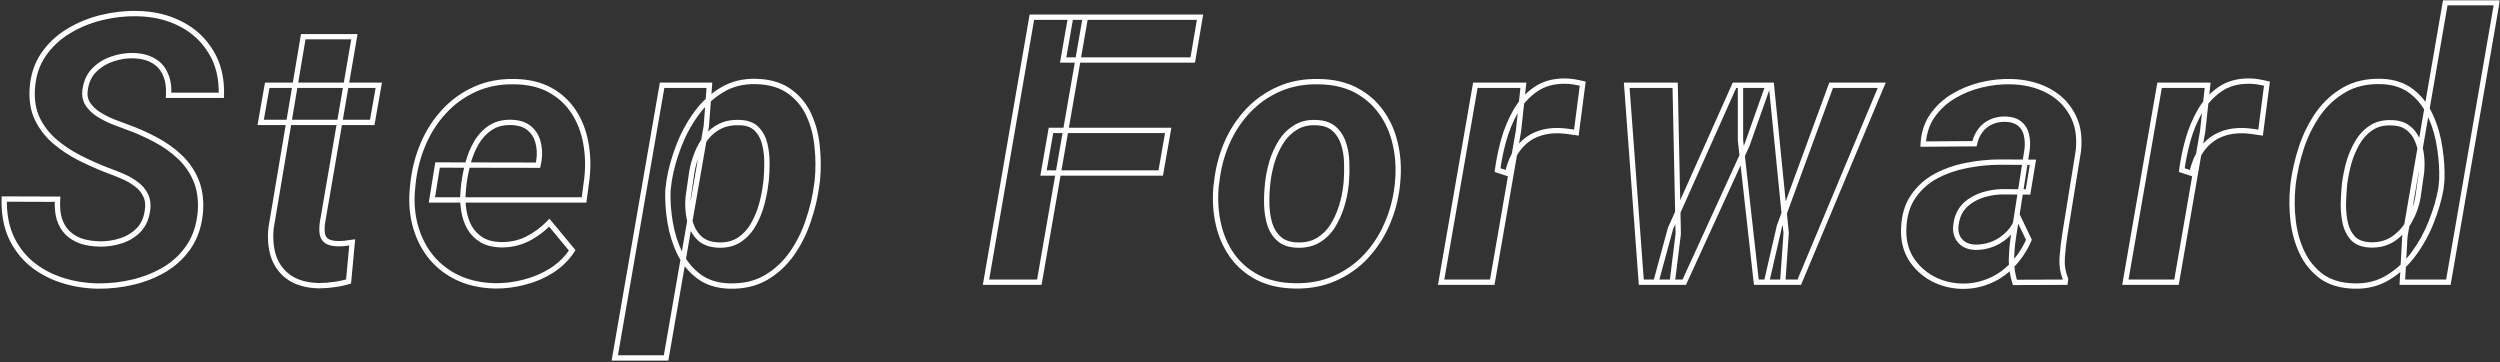 <svg width="939" height="136" viewBox="0 0 939 136" fill="none" xmlns="http://www.w3.org/2000/svg">
<rect x="0" y="0" width="939" height="136" fill="#333333" stroke="none"/>
<mask id="path-1-outside-1_1703_23680" maskUnits="userSpaceOnUse" x="0" y="0" width="939" height="136" fill="black">
<rect fill="white" width="939" height="136"/>
<path d="M55.328 79.477C55.738 77.061 55.533 75.033 54.713 73.393C53.938 71.706 52.753 70.294 51.158 69.154C49.609 67.969 47.854 66.967 45.895 66.147C43.98 65.326 42.066 64.574 40.152 63.891C36.643 62.523 33.18 60.974 29.762 59.242C26.389 57.51 23.313 55.46 20.533 53.09C17.753 50.675 15.588 47.872 14.039 44.682C12.49 41.446 11.852 37.663 12.125 33.334C12.444 28.412 13.834 24.151 16.295 20.551C18.756 16.951 21.878 14.011 25.66 11.732C29.488 9.408 33.635 7.699 38.102 6.605C42.613 5.512 47.034 5.01 51.363 5.102C57.561 5.193 63.075 6.492 67.906 8.998C72.737 11.459 76.519 14.968 79.254 19.525C82.034 24.037 83.333 29.46 83.15 35.795H63.326C63.508 32.787 63.121 30.189 62.164 28.002C61.253 25.769 59.772 24.06 57.721 22.875C55.715 21.645 53.141 20.984 49.996 20.893C47.307 20.847 44.664 21.28 42.066 22.191C39.514 23.057 37.304 24.424 35.435 26.293C33.613 28.116 32.473 30.486 32.018 33.402C31.653 35.544 31.949 37.39 32.906 38.94C33.909 40.489 35.253 41.81 36.94 42.904C38.671 43.998 40.494 44.932 42.408 45.707C44.368 46.436 46.122 47.097 47.672 47.69C51.363 49.011 54.918 50.583 58.336 52.406C61.8 54.229 64.853 56.394 67.496 58.9C70.139 61.361 72.167 64.278 73.58 67.65C74.993 70.977 75.562 74.851 75.289 79.272C74.879 84.33 73.512 88.659 71.188 92.26C68.863 95.814 65.856 98.731 62.164 101.01C58.473 103.243 54.44 104.883 50.065 105.932C45.69 106.98 41.246 107.481 36.734 107.436C31.812 107.344 27.187 106.57 22.857 105.111C18.528 103.653 14.745 101.557 11.51 98.822C8.274 96.042 5.768 92.647 3.99 88.637C2.258 84.581 1.461 79.955 1.598 74.76L21.627 74.828C21.445 77.608 21.65 80.046 22.242 82.143C22.88 84.193 23.883 85.925 25.25 87.338C26.663 88.751 28.395 89.822 30.445 90.551C32.542 91.234 34.98 91.599 37.76 91.644C40.449 91.644 43.046 91.234 45.553 90.414C48.059 89.594 50.201 88.295 51.978 86.518C53.756 84.695 54.872 82.348 55.328 79.477ZM142.27 32.035L139.809 45.98H97.905L100.366 32.035H142.27ZM113.901 13.783H133.11L121.079 83.852C120.897 85.447 120.897 86.814 121.079 87.953C121.307 89.047 121.831 89.89 122.651 90.482C123.471 91.075 124.748 91.417 126.479 91.508C127.436 91.553 128.393 91.531 129.35 91.439C130.307 91.303 131.287 91.166 132.29 91.029L130.923 105.727C129.1 106.273 127.254 106.661 125.386 106.889C123.563 107.162 121.694 107.299 119.78 107.299C115.405 107.208 111.805 106.251 108.979 104.428C106.199 102.605 104.194 100.098 102.964 96.908C101.779 93.672 101.391 89.936 101.802 85.697L113.901 13.783ZM186.009 107.367C180.951 107.276 176.393 106.319 172.337 104.496C168.282 102.628 164.886 100.076 162.152 96.84C159.463 93.604 157.481 89.844 156.205 85.561C154.929 81.277 154.473 76.674 154.837 71.752L155.111 68.949C155.658 63.8 156.911 58.9 158.871 54.252C160.83 49.603 163.451 45.502 166.732 41.947C170.013 38.347 173.887 35.544 178.353 33.539C182.865 31.488 187.878 30.531 193.392 30.668C198.542 30.759 202.94 31.807 206.586 33.812C210.231 35.818 213.171 38.507 215.404 41.879C217.637 45.251 219.164 49.102 219.984 53.432C220.804 57.715 220.964 62.204 220.462 66.898L219.369 75.102H162.22L164.339 61.977L202.074 62.045L202.416 60.336C202.78 57.829 202.666 55.505 202.074 53.363C201.481 51.176 200.365 49.421 198.724 48.1C197.084 46.778 194.896 46.072 192.162 45.98C189.017 45.889 186.374 46.55 184.232 47.963C182.09 49.376 180.336 51.244 178.968 53.568C177.601 55.893 176.553 58.422 175.824 61.156C175.095 63.845 174.571 66.443 174.252 68.949L173.978 71.684C173.75 74.099 173.819 76.514 174.183 78.93C174.548 81.299 175.254 83.441 176.302 85.356C177.396 87.269 178.877 88.819 180.746 90.004C182.66 91.189 185.052 91.827 187.923 91.918C191.569 92.009 194.919 91.303 197.972 89.799C201.071 88.249 203.851 86.199 206.312 83.647L214.925 94.037C212.875 97.136 210.254 99.688 207.064 101.693C203.92 103.653 200.524 105.089 196.879 106C193.233 106.957 189.61 107.413 186.009 107.367ZM265.295 47.348L250.188 134.438H230.911L248.684 32.035H266.457L265.295 47.348ZM306.995 67.787L306.789 69.223C306.243 73.689 305.194 78.201 303.645 82.758C302.141 87.315 300.067 91.485 297.424 95.268C294.781 99.005 291.523 102.012 287.649 104.291C283.775 106.524 279.218 107.572 273.977 107.436C269.374 107.299 265.546 106.091 262.493 103.812C259.439 101.534 257.047 98.617 255.315 95.062C253.583 91.462 252.375 87.588 251.692 83.441C251.008 79.294 250.735 75.329 250.871 71.547L251.35 67.719C252.034 63.572 253.218 59.31 254.905 54.935C256.591 50.515 258.778 46.459 261.467 42.768C264.156 39.031 267.369 36.046 271.106 33.812C274.843 31.534 279.149 30.463 284.026 30.6C289.084 30.736 293.209 31.944 296.399 34.223C299.635 36.501 302.095 39.464 303.782 43.109C305.468 46.755 306.516 50.743 306.926 55.072C307.382 59.356 307.405 63.594 306.995 67.787ZM287.58 69.154L287.786 67.719C287.968 65.713 288.059 63.503 288.059 61.088C288.059 58.627 287.786 56.28 287.239 54.047C286.692 51.814 285.689 49.945 284.231 48.441C282.773 46.938 280.676 46.14 277.942 46.049C275.162 45.912 272.724 46.345 270.627 47.348C268.531 48.35 266.754 49.763 265.295 51.586C263.883 53.363 262.72 55.391 261.809 57.67C260.898 59.949 260.237 62.296 259.827 64.711L258.459 74.281C258.232 77.061 258.414 79.818 259.006 82.553C259.599 85.242 260.761 87.475 262.493 89.252C264.27 91.029 266.822 91.963 270.149 92.055C273.157 92.1 275.709 91.417 277.805 90.004C279.901 88.591 281.61 86.723 282.932 84.398C284.299 82.029 285.347 79.499 286.077 76.811C286.806 74.122 287.307 71.57 287.58 69.154ZM407.666 6.469L390.371 106H370.342L387.568 6.469H407.666ZM438.77 48.988L435.967 64.984H391.943L394.746 48.988H438.77ZM450.732 6.469L447.998 22.533H399.326L402.129 6.469H450.732ZM456.737 70.18L456.942 68.744C457.489 63.503 458.742 58.581 460.702 53.978C462.707 49.33 465.35 45.251 468.632 41.742C471.958 38.188 475.855 35.43 480.321 33.471C484.833 31.465 489.891 30.531 495.497 30.668C500.829 30.759 505.432 31.83 509.305 33.881C513.179 35.932 516.346 38.689 518.807 42.152C521.314 45.616 523.069 49.581 524.071 54.047C525.119 58.513 525.416 63.23 524.96 68.197L524.823 69.701C524.231 74.897 522.909 79.796 520.858 84.398C518.853 88.956 516.187 92.989 512.86 96.498C509.579 99.962 505.682 102.673 501.171 104.633C496.659 106.592 491.646 107.504 486.132 107.367C480.891 107.276 476.311 106.228 472.391 104.223C468.472 102.172 465.282 99.438 462.821 96.019C460.36 92.556 458.628 88.614 457.626 84.193C456.623 79.773 456.327 75.102 456.737 70.18ZM476.151 68.744L476.014 70.248C475.787 72.436 475.718 74.783 475.809 77.289C475.901 79.75 476.288 82.097 476.971 84.33C477.701 86.563 478.886 88.386 480.526 89.799C482.167 91.212 484.423 91.963 487.294 92.055C490.347 92.146 492.968 91.531 495.155 90.209C497.343 88.887 499.143 87.11 500.555 84.877C501.968 82.598 503.085 80.137 503.905 77.494C504.725 74.805 505.272 72.185 505.546 69.633L505.682 68.197C505.865 66.01 505.91 63.663 505.819 61.156C505.774 58.604 505.386 56.212 504.657 53.978C503.928 51.7 502.743 49.831 501.102 48.373C499.462 46.915 497.206 46.14 494.335 46.049C491.281 45.912 488.661 46.55 486.473 47.963C484.286 49.33 482.486 51.153 481.073 53.432C479.66 55.71 478.544 58.194 477.723 60.883C476.949 63.572 476.425 66.192 476.151 68.744ZM570.339 49.193L560.496 106H541.287L554.138 32.035H572.185L570.339 49.193ZM594.47 31.42L592.078 49.809C590.984 49.626 589.867 49.467 588.728 49.33C587.634 49.193 586.518 49.102 585.379 49.057C582.735 49.011 580.343 49.353 578.201 50.082C576.059 50.811 574.19 51.882 572.595 53.295C571.046 54.662 569.724 56.348 568.63 58.353C567.582 60.359 566.785 62.615 566.238 65.121L562.478 63.891C562.934 60.382 563.686 56.69 564.734 52.816C565.828 48.897 567.332 45.251 569.246 41.879C571.205 38.461 573.689 35.704 576.697 33.607C579.75 31.465 583.464 30.417 587.839 30.463C588.979 30.463 590.073 30.554 591.121 30.736C592.214 30.919 593.331 31.146 594.47 31.42ZM627.409 85.902L651.471 32.035H664.118L656.188 54.457L632.604 106H621.94L627.409 85.902ZM629.186 32.035L630.348 87.816L628.092 106H616.471L611.002 32.035H629.186ZM668.356 84.945L687.77 32.035H706.774L675.807 106H663.502L668.356 84.945ZM665.348 32.035L670.885 87.475L669.586 106H659.674L653.727 52.748V32.035H665.348ZM756.187 89.32L761.382 56.166C761.61 54.161 761.519 52.292 761.109 50.56C760.698 48.829 759.855 47.462 758.579 46.459C757.349 45.411 755.594 44.841 753.316 44.75C751.265 44.704 749.419 45.069 747.779 45.844C746.183 46.573 744.862 47.644 743.814 49.057C742.765 50.424 742.036 52.065 741.626 53.978L722.349 54.115C722.577 50.014 723.716 46.482 725.767 43.52C727.863 40.512 730.506 38.051 733.696 36.137C736.887 34.223 740.35 32.81 744.087 31.898C747.87 30.987 751.561 30.577 755.161 30.668C760.311 30.759 764.891 31.83 768.902 33.881C772.958 35.932 776.056 38.871 778.198 42.699C780.386 46.482 781.206 51.085 780.659 56.508L775.532 88.227C775.122 90.87 774.803 93.65 774.575 96.566C774.348 99.438 774.758 102.172 775.806 104.77L775.669 106L756.802 106.068C755.936 103.38 755.503 100.622 755.503 97.797C755.549 94.926 755.777 92.1 756.187 89.32ZM763.57 60.951L761.724 72.094L751.948 72.025C749.989 72.071 748.029 72.344 746.07 72.846C744.155 73.301 742.378 74.031 740.737 75.033C739.097 75.99 737.73 77.243 736.636 78.793C735.588 80.342 734.927 82.234 734.654 84.467C734.426 86.062 734.585 87.497 735.132 88.773C735.679 90.004 736.522 90.984 737.661 91.713C738.846 92.442 740.259 92.829 741.9 92.875C744.224 92.921 746.502 92.488 748.736 91.576C750.969 90.619 752.905 89.275 754.546 87.543C756.187 85.811 757.326 83.806 757.964 81.527L762.066 90.072C760.972 92.624 759.582 94.971 757.896 97.113C756.255 99.255 754.364 101.124 752.222 102.719C750.08 104.268 747.733 105.453 745.181 106.273C742.629 107.139 739.894 107.549 736.978 107.504C732.922 107.413 729.185 106.456 725.767 104.633C722.394 102.764 719.706 100.235 717.7 97.045C715.741 93.809 714.852 90.049 715.034 85.766C715.217 80.935 716.424 76.924 718.657 73.734C720.89 70.499 723.762 67.947 727.271 66.078C730.825 64.21 734.676 62.888 738.823 62.113C743.016 61.293 747.163 60.883 751.265 60.883L763.57 60.951ZM827.338 49.193L817.494 106H798.285L811.137 32.035H829.184L827.338 49.193ZM851.469 31.42L849.076 49.809C847.982 49.626 846.866 49.467 845.727 49.33C844.633 49.193 843.516 49.102 842.377 49.057C839.734 49.011 837.341 49.353 835.199 50.082C833.057 50.811 831.189 51.882 829.594 53.295C828.044 54.662 826.723 56.348 825.629 58.353C824.581 60.359 823.783 62.615 823.236 65.121L819.477 63.891C819.932 60.382 820.684 56.69 821.732 52.816C822.826 48.897 824.33 45.251 826.244 41.879C828.204 38.461 830.688 35.704 833.695 33.607C836.749 31.465 840.463 30.417 844.838 30.463C845.977 30.463 847.071 30.554 848.119 30.736C849.213 30.919 850.329 31.146 851.469 31.42ZM903.274 88.773L918.45 1H937.796L919.612 106H902.317L903.274 88.773ZM861.165 70.453L861.302 68.949C861.894 64.438 862.942 59.88 864.446 55.277C865.996 50.675 868.092 46.482 870.735 42.699C873.424 38.917 876.728 35.909 880.647 33.676C884.567 31.443 889.215 30.417 894.593 30.6C899.195 30.782 903.001 32.081 906.009 34.496C909.016 36.866 911.341 39.942 912.981 43.725C914.667 47.462 915.807 51.449 916.399 55.688C917.037 59.88 917.288 63.868 917.151 67.65L916.809 70.932C916.08 74.988 914.85 79.18 913.118 83.51C911.432 87.794 909.221 91.781 906.487 95.473C903.798 99.118 900.585 102.058 896.848 104.291C893.157 106.524 888.942 107.572 884.202 107.436C879.235 107.299 875.156 106.091 871.966 103.812C868.821 101.488 866.383 98.503 864.651 94.857C862.919 91.212 861.803 87.247 861.302 82.963C860.8 78.679 860.755 74.509 861.165 70.453ZM880.647 68.881L880.511 70.316C880.328 72.276 880.214 74.486 880.169 76.947C880.169 79.363 880.419 81.71 880.921 83.988C881.468 86.221 882.447 88.09 883.86 89.594C885.319 91.052 887.415 91.85 890.149 91.986C893.613 92.123 896.598 91.326 899.104 89.594C901.611 87.816 903.616 85.538 905.12 82.758C906.669 79.978 907.695 77.061 908.196 74.008L909.495 64.916C909.723 62.82 909.723 60.7 909.495 58.559C909.267 56.417 908.743 54.411 907.923 52.543C907.148 50.675 905.963 49.148 904.368 47.963C902.819 46.778 900.791 46.163 898.284 46.117C895.231 45.98 892.633 46.641 890.491 48.1C888.395 49.512 886.686 51.381 885.364 53.705C884.042 55.984 882.994 58.467 882.22 61.156C881.49 63.845 880.966 66.42 880.647 68.881Z"/>
</mask>
<path d="M55.328 79.477L54.342 79.309L54.34 79.32L55.328 79.477ZM54.713 73.393L53.804 73.81L53.811 73.825L53.819 73.84L54.713 73.393ZM51.158 69.154L50.551 69.949L50.564 69.959L50.577 69.968L51.158 69.154ZM45.895 66.147L45.501 67.066L45.508 67.069L45.895 66.147ZM40.152 63.891L39.789 64.822L39.803 64.828L39.816 64.832L40.152 63.891ZM29.762 59.242L29.305 60.132L29.31 60.134L29.762 59.242ZM20.533 53.09L19.877 53.845L19.884 53.851L20.533 53.09ZM14.039 44.682L13.137 45.114L13.14 45.118L14.039 44.682ZM12.125 33.334L11.127 33.269L11.127 33.271L12.125 33.334ZM25.66 11.732L26.176 12.589L26.179 12.587L25.66 11.732ZM38.102 6.605L37.866 5.634L37.864 5.634L38.102 6.605ZM51.363 5.102L51.342 6.101L51.349 6.101L51.363 5.102ZM67.906 8.998L67.446 9.886L67.452 9.889L67.906 8.998ZM79.254 19.525L78.396 20.04L78.403 20.05L79.254 19.525ZM83.15 35.795V36.795H84.122L84.15 35.824L83.15 35.795ZM63.326 35.795L62.328 35.734L62.264 36.795H63.326V35.795ZM62.164 28.002L61.238 28.38L61.243 28.391L61.248 28.403L62.164 28.002ZM57.721 22.875L57.198 23.727L57.209 23.734L57.22 23.741L57.721 22.875ZM49.996 20.893L50.025 19.893L50.013 19.893L49.996 20.893ZM42.066 22.191L42.388 23.138L42.398 23.135L42.066 22.191ZM35.435 26.293L34.728 25.586L35.435 26.293ZM32.018 33.402L33.004 33.57L33.006 33.557L32.018 33.402ZM32.906 38.94L32.056 39.465L32.061 39.474L32.067 39.483L32.906 38.94ZM36.94 42.904L36.395 43.743L36.406 43.75L36.94 42.904ZM42.408 45.707L42.033 46.634L42.046 46.639L42.059 46.644L42.408 45.707ZM47.672 47.69L47.315 48.623L47.325 48.627L47.335 48.631L47.672 47.69ZM58.336 52.406L57.865 53.289L57.87 53.291L58.336 52.406ZM67.496 58.9L66.808 59.626L66.815 59.632L67.496 58.9ZM73.58 67.65L72.658 68.037L72.66 68.041L73.58 67.65ZM75.289 79.272L76.286 79.352L76.287 79.343L76.287 79.333L75.289 79.272ZM71.188 92.26L72.025 92.807L72.028 92.802L71.188 92.26ZM62.164 101.01L62.682 101.865L62.689 101.861L62.164 101.01ZM36.734 107.436L36.716 108.435L36.724 108.435L36.734 107.436ZM11.51 98.822L10.858 99.581L10.864 99.586L11.51 98.822ZM3.99 88.637L3.07 89.029L3.076 89.042L3.99 88.637ZM1.598 74.76L1.601 73.76L0.624 73.756L0.598 74.734L1.598 74.76ZM21.627 74.828L22.625 74.894L22.694 73.832L21.63 73.828L21.627 74.828ZM22.242 82.143L21.28 82.415L21.283 82.427L21.287 82.44L22.242 82.143ZM25.25 87.338L24.531 88.033L24.537 88.039L24.543 88.045L25.25 87.338ZM30.445 90.551L30.11 91.493L30.123 91.497L30.135 91.501L30.445 90.551ZM37.76 91.644L37.743 92.644L37.752 92.644H37.76V91.644ZM51.978 86.518L52.686 87.225L52.694 87.216L51.978 86.518ZM55.328 79.477L56.314 79.644C56.748 77.089 56.55 74.831 55.607 72.945L54.713 73.393L53.819 73.84C54.517 75.236 54.729 77.034 54.342 79.309L55.328 79.477ZM54.713 73.393L55.622 72.975C54.77 71.121 53.468 69.575 51.739 68.341L51.158 69.154L50.577 69.968C52.038 71.012 53.106 72.291 53.804 73.81L54.713 73.393ZM51.158 69.154L51.766 68.36C50.142 67.119 48.312 66.075 46.281 65.224L45.895 66.147L45.508 67.069C47.396 67.859 49.075 68.82 50.551 69.949L51.158 69.154ZM45.895 66.147L46.288 65.227C44.356 64.399 42.423 63.64 40.489 62.949L40.152 63.891L39.816 64.832C41.71 65.509 43.605 66.253 45.501 67.066L45.895 66.147ZM40.152 63.891L40.515 62.959C37.037 61.604 33.603 60.068 30.214 58.35L29.762 59.242L29.31 60.134C32.756 61.88 36.249 63.443 39.789 64.822L40.152 63.891ZM29.762 59.242L30.218 58.353C26.912 56.655 23.901 54.647 21.182 52.329L20.533 53.09L19.884 53.851C22.725 56.273 25.866 58.366 29.305 60.132L29.762 59.242ZM20.533 53.09L21.189 52.335C18.507 50.005 16.427 47.309 14.939 44.245L14.039 44.682L13.14 45.118C14.75 48.435 17 51.344 19.877 53.845L20.533 53.09ZM14.039 44.682L14.941 44.25C13.479 41.197 12.858 37.592 13.123 33.397L12.125 33.334L11.127 33.271C10.845 37.735 11.5 41.695 13.137 45.114L14.039 44.682ZM12.125 33.334L13.123 33.399C13.432 28.632 14.774 24.549 17.12 21.115L16.295 20.551L15.469 19.986C12.895 23.753 11.456 28.192 11.127 33.269L12.125 33.334ZM16.295 20.551L17.12 21.115C19.499 17.635 22.515 14.794 26.176 12.589L25.66 11.732L25.144 10.876C21.24 13.228 18.012 16.266 15.469 19.986L16.295 20.551ZM25.66 11.732L26.179 12.587C29.918 10.317 33.97 8.647 38.339 7.577L38.102 6.605L37.864 5.634C33.301 6.752 29.059 8.499 25.141 10.878L25.66 11.732ZM38.102 6.605L38.337 7.577C42.771 6.502 47.105 6.012 51.342 6.101L51.363 5.102L51.384 4.102C46.962 4.009 42.456 4.521 37.866 5.634L38.102 6.605ZM51.363 5.102L51.349 6.101C57.413 6.191 62.771 7.46 67.446 9.886L67.906 8.998L68.367 8.11C63.38 5.523 57.709 4.195 51.378 4.102L51.363 5.102ZM67.906 8.998L67.452 9.889C72.119 12.267 75.761 15.647 78.396 20.04L79.254 19.525L80.111 19.011C77.278 14.289 73.355 10.651 68.36 8.107L67.906 8.998ZM79.254 19.525L78.403 20.05C81.062 24.366 82.329 29.588 82.151 35.766L83.15 35.795L84.15 35.824C84.337 29.333 83.006 23.709 80.105 19.001L79.254 19.525ZM83.15 35.795V34.795H63.326V35.795V36.795H83.15V35.795ZM63.326 35.795L64.324 35.855C64.514 32.73 64.115 29.967 63.08 27.601L62.164 28.002L61.248 28.403C62.127 30.412 62.503 32.844 62.328 35.734L63.326 35.795ZM62.164 28.002L63.09 27.624C62.096 25.19 60.468 23.307 58.221 22.009L57.721 22.875L57.22 23.741C59.075 24.813 60.409 26.348 61.238 28.38L62.164 28.002ZM57.721 22.875L58.244 22.023C56.048 20.675 53.287 19.988 50.025 19.893L49.996 20.893L49.967 21.892C52.994 21.98 55.383 22.614 57.198 23.727L57.721 22.875ZM49.996 20.893L50.013 19.893C47.203 19.845 44.442 20.298 41.735 21.248L42.066 22.191L42.398 23.135C44.886 22.262 47.412 21.849 49.979 21.892L49.996 20.893ZM42.066 22.191L41.745 21.244C39.051 22.159 36.708 23.607 34.728 25.586L35.435 26.293L36.143 27C37.9 25.242 39.978 23.956 42.388 23.138L42.066 22.191ZM35.435 26.293L34.728 25.586C32.735 27.58 31.513 30.154 31.03 33.248L32.018 33.402L33.006 33.557C33.434 30.818 34.491 28.652 36.143 27L35.435 26.293ZM32.018 33.402L31.032 33.234C30.635 35.568 30.947 37.67 32.056 39.465L32.906 38.94L33.757 38.414C32.952 37.11 32.671 35.521 33.003 33.57L32.018 33.402ZM32.906 38.94L32.067 39.483C33.152 41.161 34.602 42.58 36.395 43.743L36.94 42.904L37.484 42.065C35.905 41.041 34.665 39.817 33.746 38.396L32.906 38.94ZM36.94 42.904L36.406 43.75C38.188 44.876 40.064 45.837 42.033 46.634L42.408 45.707L42.783 44.78C40.924 44.028 39.154 43.12 37.473 42.059L36.94 42.904ZM42.408 45.707L42.059 46.644C44.017 47.373 45.769 48.032 47.315 48.623L47.672 47.69L48.029 46.755C46.476 46.162 44.719 45.5 42.757 44.77L42.408 45.707ZM47.672 47.69L47.335 48.631C50.981 49.936 54.491 51.489 57.865 53.289L58.336 52.406L58.806 51.524C55.345 49.678 51.746 48.086 48.009 46.748L47.672 47.69ZM58.336 52.406L57.87 53.291C61.259 55.075 64.236 57.187 66.808 59.626L67.496 58.9L68.184 58.175C65.47 55.601 62.34 53.384 58.802 51.521L58.336 52.406ZM67.496 58.9L66.815 59.632C69.353 61.995 71.299 64.794 72.658 68.037L73.58 67.65L74.502 67.264C73.035 63.762 70.926 60.727 68.177 58.169L67.496 58.9ZM73.58 67.65L72.66 68.041C74 71.197 74.557 74.91 74.291 79.21L75.289 79.272L76.287 79.333C76.568 74.792 75.986 70.758 74.501 67.26L73.58 67.65ZM75.289 79.272L74.292 79.191C73.893 84.115 72.567 88.279 70.347 91.717L71.188 92.26L72.028 92.802C74.457 89.04 75.865 84.545 76.286 79.352L75.289 79.272ZM71.188 92.26L70.35 91.713C68.108 95.142 65.208 97.956 61.639 100.159L62.164 101.01L62.689 101.861C66.503 99.507 69.618 96.487 72.025 92.807L71.188 92.26ZM62.164 101.01L61.647 100.154C58.047 102.332 54.111 103.934 49.831 104.959L50.065 105.932L50.297 106.904C54.769 105.833 58.898 104.154 62.682 101.865L62.164 101.01ZM50.065 105.932L49.831 104.959C45.536 105.988 41.175 106.48 36.745 106.436L36.734 107.436L36.724 108.435C41.318 108.482 45.843 107.971 50.297 106.904L50.065 105.932ZM36.734 107.436L36.753 106.436C31.925 106.346 27.402 105.587 23.177 104.164L22.857 105.111L22.538 106.059C26.972 107.552 31.7 108.342 36.716 108.435L36.734 107.436ZM22.857 105.111L23.177 104.164C18.957 102.742 15.287 100.705 12.155 98.058L11.51 98.822L10.864 99.586C14.204 102.408 18.099 104.564 22.538 106.059L22.857 105.111ZM11.51 98.822L12.161 98.064C9.042 95.383 6.623 92.11 4.904 88.231L3.99 88.637L3.076 89.042C4.912 93.184 7.506 96.701 10.858 99.581L11.51 98.822ZM3.99 88.637L4.91 88.244C3.244 84.342 2.464 79.863 2.597 74.786L1.598 74.76L0.598 74.734C0.458 80.047 1.273 84.82 3.071 89.029L3.99 88.637ZM1.598 74.76L1.594 75.76L21.623 75.828L21.627 74.828L21.63 73.828L1.601 73.76L1.598 74.76ZM21.627 74.828L20.629 74.763C20.441 77.626 20.649 80.183 21.28 82.415L22.242 82.143L23.204 81.871C22.65 79.91 22.448 77.59 22.625 74.894L21.627 74.828ZM22.242 82.143L21.287 82.44C21.968 84.626 23.046 86.498 24.531 88.033L25.25 87.338L25.969 86.642C24.72 85.352 23.793 83.761 23.197 81.846L22.242 82.143ZM25.25 87.338L24.543 88.045C26.07 89.572 27.932 90.719 30.11 91.493L30.445 90.551L30.78 89.609C28.857 88.925 27.256 87.929 25.957 86.631L25.25 87.338ZM30.445 90.551L30.135 91.501C32.347 92.223 34.888 92.598 37.743 92.644L37.76 91.644L37.776 90.645C35.071 90.6 32.736 90.246 30.755 89.6L30.445 90.551ZM37.76 91.644V92.644C40.552 92.644 43.255 92.218 45.864 91.365L45.553 90.414L45.242 89.464C42.838 90.251 40.345 90.644 37.76 90.644V91.644ZM45.553 90.414L45.864 91.365C48.512 90.498 50.792 89.119 52.686 87.225L51.978 86.518L51.271 85.811C49.611 87.471 47.606 88.69 45.242 89.464L45.553 90.414ZM51.978 86.518L52.694 87.216C54.636 85.224 55.832 82.679 56.316 79.633L55.328 79.477L54.34 79.32C53.912 82.017 52.876 84.165 51.263 85.82L51.978 86.518ZM142.27 32.035L143.255 32.209L143.462 31.035H142.27V32.035ZM139.809 45.98V46.98H140.648L140.794 46.154L139.809 45.98ZM97.905 45.98L96.92 45.807L96.713 46.98H97.905V45.98ZM100.366 32.035V31.035H99.527L99.381 31.861L100.366 32.035ZM113.901 13.783V12.783H113.055L112.915 13.617L113.901 13.783ZM133.11 13.783L134.096 13.952L134.296 12.783H133.11V13.783ZM121.079 83.852L120.093 83.682L120.089 83.71L120.085 83.738L121.079 83.852ZM121.079 87.953L120.091 88.111L120.095 88.134L120.1 88.157L121.079 87.953ZM122.651 90.482L123.237 89.672L122.651 90.482ZM126.479 91.508L126.427 92.506L126.432 92.507L126.479 91.508ZM129.35 91.439L129.445 92.435L129.469 92.433L129.492 92.429L129.35 91.439ZM132.29 91.029L133.286 91.122L133.402 89.868L132.155 90.038L132.29 91.029ZM130.923 105.727L131.21 106.684L131.856 106.491L131.918 105.819L130.923 105.727ZM125.386 106.889L125.264 105.896L125.251 105.898L125.237 105.9L125.386 106.889ZM119.78 107.299L119.759 108.299L119.77 108.299H119.78V107.299ZM108.979 104.428L108.431 105.264L108.437 105.268L108.979 104.428ZM102.964 96.908L102.025 97.252L102.028 97.26L102.031 97.268L102.964 96.908ZM101.802 85.697L100.815 85.531L100.81 85.566L100.806 85.601L101.802 85.697ZM142.27 32.035L141.286 31.861L138.825 45.807L139.809 45.98L140.794 46.154L143.255 32.209L142.27 32.035ZM139.809 45.98V44.98H97.905V45.98V46.98H139.809V45.98ZM97.905 45.98L98.89 46.154L101.351 32.209L100.366 32.035L99.381 31.861L96.92 45.807L97.905 45.98ZM100.366 32.035V33.035H142.27V32.035V31.035H100.366V32.035ZM113.901 13.783V14.783H133.11V13.783V12.783H113.901V13.783ZM133.11 13.783L132.125 13.614L120.093 83.682L121.079 83.852L122.064 84.021L134.096 13.952L133.11 13.783ZM121.079 83.852L120.085 83.738C119.896 85.391 119.89 86.855 120.091 88.111L121.079 87.953L122.066 87.795C121.903 86.773 121.897 85.502 122.072 83.965L121.079 83.852ZM121.079 87.953L120.1 88.157C120.373 89.468 121.021 90.539 122.066 91.293L122.651 90.482L123.237 89.672C122.64 89.241 122.241 88.626 122.058 87.749L121.079 87.953ZM122.651 90.482L122.066 91.293C123.117 92.053 124.624 92.412 126.427 92.506L126.479 91.508L126.532 90.509C124.871 90.422 123.825 90.097 123.237 89.672L122.651 90.482ZM126.479 91.508L126.432 92.507C127.436 92.555 128.441 92.531 129.445 92.435L129.35 91.439L129.256 90.444C128.346 90.531 127.436 90.552 126.527 90.509L126.479 91.508ZM129.35 91.439L129.492 92.429C130.447 92.293 131.424 92.157 132.425 92.02L132.29 91.029L132.155 90.038C131.15 90.175 130.168 90.312 129.209 90.45L129.35 91.439ZM132.29 91.029L131.294 90.937L129.927 105.634L130.923 105.727L131.918 105.819L133.286 91.122L132.29 91.029ZM130.923 105.727L130.635 104.769C128.866 105.299 127.076 105.675 125.264 105.896L125.386 106.889L125.507 107.881C127.432 107.647 129.333 107.247 131.21 106.684L130.923 105.727ZM125.386 106.889L125.237 105.9C123.465 106.166 121.646 106.299 119.78 106.299V107.299V108.299C121.742 108.299 123.66 108.159 125.534 107.878L125.386 106.889ZM119.78 107.299L119.801 106.299C115.556 106.211 112.151 105.284 109.521 103.587L108.979 104.428L108.437 105.268C111.459 107.217 115.254 108.205 119.759 108.299L119.78 107.299ZM108.979 104.428L109.528 103.591C106.928 101.887 105.054 99.549 103.897 96.548L102.964 96.908L102.031 97.268C103.334 100.647 105.471 103.323 108.431 105.264L108.979 104.428ZM102.964 96.908L103.903 96.564C102.78 93.499 102.398 89.917 102.797 85.794L101.802 85.697L100.806 85.601C100.385 89.954 100.778 93.847 102.025 97.252L102.964 96.908ZM101.802 85.697L102.788 85.863L114.887 13.949L113.901 13.783L112.915 13.617L100.815 85.531L101.802 85.697ZM186.009 107.367L185.991 108.367L185.997 108.367L186.009 107.367ZM172.337 104.496L171.919 105.404L171.928 105.408L172.337 104.496ZM162.152 96.84L161.383 97.479L161.388 97.485L162.152 96.84ZM156.205 85.561L155.246 85.846L156.205 85.561ZM154.837 71.752L153.842 71.655L153.841 71.666L153.84 71.678L154.837 71.752ZM155.111 68.949L154.116 68.844L154.116 68.852L155.111 68.949ZM166.732 41.947L167.467 42.626L167.471 42.621L166.732 41.947ZM178.353 33.539L178.763 34.451L178.767 34.449L178.353 33.539ZM193.392 30.668L193.367 31.668L193.374 31.668L193.392 30.668ZM219.984 53.432L219.001 53.618L219.002 53.62L219.984 53.432ZM220.462 66.898L221.454 67.031L221.455 67.018L221.457 67.005L220.462 66.898ZM219.369 75.102V76.102H220.244L220.36 75.234L219.369 75.102ZM162.22 75.102L161.233 74.942L161.046 76.102H162.22V75.102ZM164.339 61.977L164.341 60.977L163.488 60.975L163.352 61.817L164.339 61.977ZM202.074 62.045L202.072 63.045L202.893 63.046L203.054 62.241L202.074 62.045ZM202.416 60.336L203.396 60.532L203.401 60.506L203.405 60.48L202.416 60.336ZM202.074 53.363L201.109 53.625L201.11 53.63L202.074 53.363ZM192.162 45.98L192.195 44.981L192.191 44.981L192.162 45.98ZM184.232 47.963L183.681 47.128L184.232 47.963ZM175.824 61.156L176.789 61.418L176.79 61.414L175.824 61.156ZM174.252 68.949L173.26 68.823L173.258 68.836L173.257 68.85L174.252 68.949ZM173.978 71.684L172.983 71.584L172.983 71.59L173.978 71.684ZM174.183 78.93L173.194 79.079L173.195 79.082L174.183 78.93ZM176.302 85.356L175.425 85.836L175.43 85.844L175.434 85.852L176.302 85.356ZM180.746 90.004L180.21 90.849L180.219 90.854L180.746 90.004ZM187.923 91.918L187.892 92.918L187.898 92.918L187.923 91.918ZM197.972 89.799L198.414 90.696L198.419 90.693L197.972 89.799ZM206.312 83.647L207.082 83.008L206.368 82.147L205.592 82.952L206.312 83.647ZM214.925 94.037L215.759 94.589L216.169 93.97L215.695 93.399L214.925 94.037ZM207.064 101.693L207.593 102.542L207.596 102.54L207.064 101.693ZM196.879 106L196.636 105.03L196.625 105.033L196.879 106ZM186.009 107.367L186.027 106.367C181.085 106.278 176.664 105.344 172.747 103.584L172.337 104.496L171.928 105.408C176.123 107.294 180.816 108.274 185.991 108.367L186.009 107.367ZM172.337 104.496L172.756 103.588C168.826 101.777 165.551 99.312 162.916 96.194L162.152 96.84L161.388 97.485C164.222 100.839 167.737 103.478 171.919 105.404L172.337 104.496ZM162.152 96.84L162.921 96.201C160.324 93.075 158.403 89.438 157.163 85.275L156.205 85.561L155.246 85.846C156.558 90.251 158.602 94.133 161.383 97.479L162.152 96.84ZM156.205 85.561L157.163 85.275C155.925 81.119 155.478 76.639 155.835 71.826L154.837 71.752L153.84 71.678C153.468 76.709 153.932 81.434 155.246 85.846L156.205 85.561ZM154.837 71.752L155.833 71.849L156.106 69.046L155.111 68.949L154.116 68.852L153.842 71.655L154.837 71.752ZM155.111 68.949L156.105 69.055C156.642 64 157.872 59.196 159.792 54.64L158.871 54.252L157.949 53.864C155.951 58.605 154.673 63.599 154.117 68.844L155.111 68.949ZM158.871 54.252L159.792 54.64C161.709 50.094 164.267 46.092 167.467 42.626L166.732 41.947L165.997 41.269C162.634 44.912 159.952 49.113 157.949 53.864L158.871 54.252ZM166.732 41.947L167.471 42.621C170.66 39.122 174.421 36.401 178.763 34.451L178.353 33.539L177.944 32.627C173.353 34.688 169.367 37.572 165.993 41.274L166.732 41.947ZM178.353 33.539L178.767 34.449C183.126 32.468 187.987 31.534 193.367 31.668L193.392 30.668L193.417 29.668C187.769 29.528 182.603 30.509 177.939 32.629L178.353 33.539ZM193.392 30.668L193.374 31.668C198.4 31.757 202.63 32.778 206.104 34.689L206.586 33.812L207.067 32.936C203.249 30.836 198.684 29.762 193.41 29.668L193.392 30.668ZM206.586 33.812L206.104 34.689C209.612 36.618 212.429 39.197 214.57 42.431L215.404 41.879L216.238 41.327C213.913 37.816 210.851 35.017 207.067 32.936L206.586 33.812ZM215.404 41.879L214.57 42.431C216.723 45.683 218.204 49.407 219.001 53.618L219.984 53.432L220.966 53.245C220.124 48.797 218.551 44.82 216.238 41.327L215.404 41.879ZM219.984 53.432L219.002 53.62C219.802 57.799 219.96 62.188 219.468 66.792L220.462 66.898L221.457 67.005C221.968 62.221 221.806 57.632 220.966 53.244L219.984 53.432ZM220.462 66.898L219.471 66.766L218.378 74.969L219.369 75.102L220.36 75.234L221.454 67.031L220.462 66.898ZM219.369 75.102V74.102H162.22V75.102V76.102H219.369V75.102ZM162.22 75.102L163.208 75.261L165.327 62.136L164.339 61.977L163.352 61.817L161.233 74.942L162.22 75.102ZM164.339 61.977L164.338 62.977L202.072 63.045L202.074 62.045L202.076 61.045L164.341 60.977L164.339 61.977ZM202.074 62.045L203.054 62.241L203.396 60.532L202.416 60.336L201.435 60.14L201.093 61.849L202.074 62.045ZM202.416 60.336L203.405 60.48C203.787 57.855 203.672 55.39 203.038 53.097L202.074 53.363L201.11 53.63C201.661 55.621 201.773 57.803 201.426 60.192L202.416 60.336ZM202.074 53.363L203.039 53.102C202.396 50.727 201.169 48.785 199.352 47.321L198.724 48.1L198.097 48.878C199.56 50.057 200.567 51.625 201.109 53.625L202.074 53.363ZM198.724 48.1L199.352 47.321C197.498 45.828 195.081 45.077 192.195 44.981L192.162 45.98L192.128 46.98C194.711 47.066 196.669 47.728 198.097 48.878L198.724 48.1ZM192.162 45.98L192.191 44.981C188.888 44.885 186.031 45.579 183.681 47.128L184.232 47.963L184.783 48.798C186.717 47.522 189.147 46.894 192.133 46.98L192.162 45.98ZM184.232 47.963L183.681 47.128C181.406 48.629 179.547 50.612 178.106 53.061L178.968 53.568L179.83 54.075C181.124 51.876 182.775 50.122 184.783 48.798L184.232 47.963ZM178.968 53.568L178.106 53.061C176.691 55.467 175.609 58.081 174.858 60.899L175.824 61.156L176.79 61.414C177.497 58.763 178.511 56.318 179.83 54.075L178.968 53.568ZM175.824 61.156L174.859 60.895C174.119 63.623 173.585 66.266 173.26 68.823L174.252 68.949L175.244 69.076C175.556 66.619 176.071 64.067 176.789 61.418L175.824 61.156ZM174.252 68.949L173.257 68.85L172.983 71.584L173.978 71.684L174.973 71.783L175.247 69.049L174.252 68.949ZM173.978 71.684L172.983 71.59C172.747 74.087 172.818 76.584 173.194 79.079L174.183 78.93L175.172 78.78C174.819 76.445 174.754 74.111 174.974 71.778L173.978 71.684ZM174.183 78.93L173.195 79.082C173.575 81.555 174.316 83.81 175.425 85.836L176.302 85.356L177.179 84.875C176.192 83.073 175.52 81.044 175.172 78.778L174.183 78.93ZM176.302 85.356L175.434 85.852C176.609 87.908 178.205 89.577 180.21 90.848L180.746 90.004L181.281 89.159C179.55 88.061 178.183 86.631 177.171 84.859L176.302 85.356ZM180.746 90.004L180.219 90.854C182.318 92.153 184.893 92.822 187.892 92.918L187.923 91.918L187.955 90.918C185.212 90.831 183.001 90.224 181.272 89.154L180.746 90.004ZM187.923 91.918L187.898 92.918C191.694 93.013 195.205 92.276 198.414 90.696L197.972 89.799L197.53 88.902C194.632 90.329 191.444 91.006 187.948 90.918L187.923 91.918ZM197.972 89.799L198.419 90.693C201.622 89.092 204.494 86.972 207.032 84.341L206.312 83.647L205.592 82.952C203.208 85.425 200.52 87.407 197.525 88.904L197.972 89.799ZM206.312 83.647L205.542 84.285L214.156 94.675L214.925 94.037L215.695 93.399L207.082 83.008L206.312 83.647ZM214.925 94.037L214.091 93.485C212.12 96.464 209.603 98.916 206.532 100.847L207.064 101.693L207.596 102.54C210.905 100.46 213.629 97.808 215.759 94.589L214.925 94.037ZM207.064 101.693L206.535 100.845C203.48 102.748 200.182 104.143 196.636 105.03L196.879 106L197.121 106.97C200.867 106.034 204.359 104.558 207.593 102.542L207.064 101.693ZM196.879 106L196.625 105.033C193.062 105.968 189.528 106.412 186.022 106.367L186.009 107.367L185.997 108.367C189.691 108.414 193.404 107.946 197.132 106.967L196.879 106ZM265.295 47.348L266.281 47.519L266.289 47.471L266.292 47.423L265.295 47.348ZM250.188 134.438V135.438H251.029L251.173 134.608L250.188 134.438ZM230.911 134.438L229.925 134.266L229.722 135.438H230.911V134.438ZM248.684 32.035V31.035H247.843L247.699 31.864L248.684 32.035ZM266.457 32.035L267.455 32.111L267.536 31.035H266.457V32.035ZM306.995 67.787L307.984 67.928L307.988 67.907L307.99 67.885L306.995 67.787ZM306.789 69.223L305.8 69.081L305.798 69.091L305.797 69.101L306.789 69.223ZM303.645 82.758L302.698 82.436L302.695 82.444L303.645 82.758ZM297.424 95.268L298.241 95.845L298.244 95.84L297.424 95.268ZM287.649 104.291L288.148 105.157L288.156 105.153L287.649 104.291ZM273.977 107.436L273.947 108.435L273.951 108.435L273.977 107.436ZM255.315 95.062L254.414 95.496L254.416 95.501L255.315 95.062ZM250.871 71.547L249.879 71.423L249.874 71.467L249.872 71.511L250.871 71.547ZM251.35 67.719L250.363 67.556L250.36 67.575L250.358 67.595L251.35 67.719ZM254.905 54.935L255.838 55.295L255.839 55.292L254.905 54.935ZM261.467 42.768L262.276 43.356L262.279 43.352L261.467 42.768ZM271.106 33.812L271.619 34.671L271.626 34.666L271.106 33.812ZM284.026 30.6L283.998 31.599L283.999 31.599L284.026 30.6ZM296.399 34.223L295.818 35.036L295.823 35.04L296.399 34.223ZM303.782 43.109L302.874 43.529L303.782 43.109ZM306.926 55.072L305.931 55.167L305.932 55.178L306.926 55.072ZM287.58 69.154L286.591 69.013L286.588 69.027L286.587 69.042L287.58 69.154ZM287.786 67.719L288.776 67.86L288.779 67.835L288.781 67.809L287.786 67.719ZM277.942 46.049L277.893 47.048L277.901 47.048L277.908 47.048L277.942 46.049ZM270.627 47.348L271.059 48.25L270.627 47.348ZM265.295 51.586L264.514 50.961L264.512 50.964L265.295 51.586ZM259.827 64.711L258.841 64.543L258.838 64.556L258.837 64.57L259.827 64.711ZM258.459 74.281L257.469 74.14L257.465 74.17L257.463 74.2L258.459 74.281ZM259.006 82.553L258.029 82.764L258.03 82.768L259.006 82.553ZM262.493 89.252L261.776 89.95L261.785 89.959L262.493 89.252ZM270.149 92.055L270.121 93.054L270.134 93.055L270.149 92.055ZM277.805 90.004L277.246 89.175L277.805 90.004ZM282.932 84.398L282.066 83.899L282.063 83.904L282.932 84.398ZM265.295 47.348L264.31 47.177L249.203 134.267L250.188 134.438L251.173 134.608L266.281 47.519L265.295 47.348ZM250.188 134.438V133.438H230.911V134.438V135.438H250.188V134.438ZM230.911 134.438L231.896 134.609L249.669 32.206L248.684 32.035L247.699 31.864L229.925 134.266L230.911 134.438ZM248.684 32.035V33.035H266.457V32.035V31.035H248.684V32.035ZM266.457 32.035L265.46 31.959L264.298 47.272L265.295 47.348L266.292 47.423L267.455 32.111L266.457 32.035ZM306.995 67.787L306.005 67.646L305.8 69.081L306.789 69.223L307.779 69.364L307.984 67.928L306.995 67.787ZM306.789 69.223L305.797 69.101C305.259 73.495 304.227 77.939 302.698 82.436L303.645 82.758L304.592 83.08C306.162 78.462 307.226 73.883 307.782 69.344L306.789 69.223ZM303.645 82.758L302.695 82.444C301.221 86.913 299.19 90.995 296.605 94.695L297.424 95.268L298.244 95.84C300.945 91.975 303.061 87.717 304.595 83.071L303.645 82.758ZM297.424 95.268L296.608 94.69C294.045 98.314 290.891 101.224 287.142 103.429L287.649 104.291L288.156 105.153C292.154 102.801 295.517 99.695 298.241 95.845L297.424 95.268ZM287.649 104.291L287.149 103.425C283.461 105.551 279.092 106.569 274.003 106.436L273.977 107.436L273.951 108.435C279.344 108.576 284.089 107.497 288.148 105.157L287.649 104.291ZM273.977 107.436L274.007 106.436C269.565 106.304 265.948 105.143 263.091 103.011L262.493 103.812L261.894 104.614C265.144 107.039 269.183 108.294 273.947 108.435L273.977 107.436ZM262.493 103.812L263.091 103.011C260.17 100.832 257.878 98.041 256.214 94.624L255.315 95.062L254.416 95.501C256.215 99.193 258.708 102.236 261.894 104.614L262.493 103.812ZM255.315 95.062L256.216 94.629C254.528 91.119 253.347 87.337 252.678 83.279L251.692 83.441L250.705 83.604C251.403 87.84 252.639 91.806 254.414 95.496L255.315 95.062ZM251.692 83.441L252.678 83.279C252.005 79.19 251.737 75.292 251.871 71.583L250.871 71.547L249.872 71.511C249.733 75.367 250.012 79.398 250.705 83.604L251.692 83.441ZM250.871 71.547L251.864 71.671L252.342 67.843L251.35 67.719L250.358 67.595L249.879 71.423L250.871 71.547ZM251.35 67.719L252.337 67.881C253.008 63.809 254.173 59.614 255.838 55.295L254.905 54.935L253.972 54.576C252.264 59.007 251.059 63.334 250.363 67.556L251.35 67.719ZM254.905 54.935L255.839 55.292C257.495 50.951 259.641 46.974 262.275 43.356L261.467 42.768L260.659 42.179C257.916 45.944 255.687 50.079 253.97 54.579L254.905 54.935ZM261.467 42.768L262.279 43.352C264.893 39.719 268.006 36.83 271.619 34.671L271.106 33.812L270.593 32.954C266.732 35.261 263.419 38.342 260.655 42.184L261.467 42.768ZM271.106 33.812L271.626 34.666C275.18 32.499 279.292 31.467 283.998 31.599L284.026 30.6L284.054 29.6C279.007 29.459 274.506 30.568 270.585 32.959L271.106 33.812ZM284.026 30.6L283.999 31.599C288.916 31.732 292.831 32.903 295.818 35.036L296.399 34.223L296.98 33.409C293.587 30.985 289.253 29.741 284.053 29.6L284.026 30.6ZM296.399 34.223L295.823 35.04C298.913 37.216 301.26 40.04 302.874 43.529L303.782 43.109L304.689 42.69C302.93 38.887 300.356 35.786 296.975 33.405L296.399 34.223ZM303.782 43.109L302.874 43.529C304.509 47.064 305.53 50.941 305.931 55.167L306.926 55.072L307.922 54.978C307.502 50.545 306.427 46.446 304.689 42.69L303.782 43.109ZM306.926 55.072L305.932 55.178C306.38 59.396 306.403 63.566 305.999 67.69L306.995 67.787L307.99 67.885C308.407 63.623 308.383 59.316 307.921 54.967L306.926 55.072ZM287.58 69.154L288.57 69.296L288.776 67.86L287.786 67.719L286.796 67.577L286.591 69.013L287.58 69.154ZM287.786 67.719L288.781 67.809C288.967 65.769 289.059 63.528 289.059 61.088H288.059H287.059C287.059 63.479 286.969 65.658 286.79 67.628L287.786 67.719ZM288.059 61.088H289.059C289.059 58.552 288.777 56.125 288.21 53.809L287.239 54.047L286.267 54.285C286.794 56.435 287.059 58.702 287.059 61.088H288.059ZM287.239 54.047L288.21 53.809C287.625 51.421 286.543 49.389 284.949 47.745L284.231 48.441L283.513 49.138C284.836 50.502 285.759 52.207 286.267 54.285L287.239 54.047ZM284.231 48.441L284.949 47.745C283.26 46.004 280.886 45.146 277.975 45.049L277.942 46.049L277.908 47.048C280.466 47.133 282.285 47.871 283.513 49.138L284.231 48.441ZM277.942 46.049L277.991 45.05C275.078 44.907 272.469 45.358 270.196 46.446L270.627 47.348L271.059 48.25C272.979 47.332 275.246 46.917 277.893 47.048L277.942 46.049ZM270.627 47.348L270.196 46.446C267.963 47.513 266.066 49.021 264.514 50.961L265.295 51.586L266.076 52.211C267.441 50.505 269.099 49.187 271.059 48.25L270.627 47.348ZM265.295 51.586L264.512 50.964C263.035 52.823 261.825 54.937 260.881 57.298L261.809 57.67L262.737 58.041C263.616 55.846 264.731 53.904 266.078 52.208L265.295 51.586ZM261.809 57.67L260.881 57.298C259.943 59.643 259.263 62.058 258.841 64.543L259.827 64.711L260.812 64.878C261.211 62.533 261.852 60.254 262.737 58.041L261.809 57.67ZM259.827 64.711L258.837 64.57L257.469 74.14L258.459 74.281L259.449 74.423L260.817 64.852L259.827 64.711ZM258.459 74.281L257.463 74.2C257.227 77.078 257.416 79.934 258.029 82.764L259.006 82.553L259.984 82.341C259.412 79.703 259.236 77.044 259.456 74.363L258.459 74.281ZM259.006 82.553L258.03 82.768C258.658 85.618 259.901 88.025 261.776 89.95L262.493 89.252L263.209 88.554C261.621 86.925 260.54 84.865 259.983 82.338L259.006 82.553ZM262.493 89.252L261.785 89.959C263.796 91.97 266.624 92.959 270.121 93.054L270.149 92.055L270.176 91.055C267.02 90.969 264.744 90.089 263.2 88.545L262.493 89.252ZM270.149 92.055L270.134 93.055C273.306 93.103 276.068 92.38 278.364 90.833L277.805 90.004L277.246 89.175C275.349 90.453 273.007 91.098 270.164 91.055L270.149 92.055ZM277.805 90.004L278.364 90.833C280.596 89.329 282.408 87.343 283.801 84.893L282.932 84.398L282.063 83.904C280.813 86.102 279.207 87.853 277.246 89.175L277.805 90.004ZM282.932 84.398L283.798 84.898C285.209 82.452 286.29 79.843 287.042 77.072L286.077 76.811L285.111 76.549C284.404 79.156 283.389 81.605 282.066 83.899L282.932 84.398ZM286.077 76.811L287.042 77.072C287.782 74.341 288.294 71.739 288.574 69.267L287.58 69.154L286.587 69.042C286.32 71.4 285.829 73.902 285.111 76.549L286.077 76.811ZM407.666 6.469L408.651 6.64L408.855 5.469H407.666V6.469ZM390.371 106V107H391.212L391.356 106.171L390.371 106ZM370.342 106L369.356 105.829L369.154 107H370.342V106ZM387.568 6.469V5.469H386.727L386.583 6.298L387.568 6.469ZM438.77 48.988L439.755 49.161L439.96 47.988H438.77V48.988ZM435.967 64.984V65.984H436.807L436.952 65.157L435.967 64.984ZM391.943 64.984L390.958 64.812L390.753 65.984H391.943V64.984ZM394.746 48.988V47.988H393.906L393.761 48.816L394.746 48.988ZM450.732 6.469L451.718 6.637L451.917 5.469H450.732V6.469ZM447.998 22.533V23.533H448.842L448.984 22.701L447.998 22.533ZM399.326 22.533L398.341 22.361L398.137 23.533H399.326V22.533ZM402.129 6.469V5.469H401.288L401.144 6.297L402.129 6.469ZM407.666 6.469L406.681 6.298L389.386 105.829L390.371 106L391.356 106.171L408.651 6.64L407.666 6.469ZM390.371 106V105H370.342V106V107H390.371V106ZM370.342 106L371.327 106.171L388.554 6.639L387.568 6.469L386.583 6.298L369.356 105.829L370.342 106ZM387.568 6.469V7.469H407.666V6.469V5.469H387.568V6.469ZM438.77 48.988L437.785 48.816L434.982 64.812L435.967 64.984L436.952 65.157L439.755 49.161L438.77 48.988ZM435.967 64.984V63.984H391.943V64.984V65.984H435.967V64.984ZM391.943 64.984L392.928 65.157L395.731 49.161L394.746 48.988L393.761 48.816L390.958 64.812L391.943 64.984ZM394.746 48.988V49.988H438.77V48.988V47.988H394.746V48.988ZM450.732 6.469L449.747 6.301L447.012 22.365L447.998 22.533L448.984 22.701L451.718 6.637L450.732 6.469ZM447.998 22.533V21.533H399.326V22.533V23.533H447.998V22.533ZM399.326 22.533L400.311 22.705L403.114 6.641L402.129 6.469L401.144 6.297L398.341 22.361L399.326 22.533ZM402.129 6.469V7.469H450.732V6.469V5.469H402.129V6.469ZM456.737 70.18L455.747 70.038L455.743 70.067L455.741 70.097L456.737 70.18ZM456.942 68.744L457.932 68.886L457.935 68.867L457.937 68.848L456.942 68.744ZM460.702 53.978L459.784 53.582L459.782 53.587L460.702 53.978ZM468.632 41.742L467.902 41.059L467.901 41.059L468.632 41.742ZM480.321 33.471L480.723 34.386L480.727 34.385L480.321 33.471ZM495.497 30.668L495.473 31.668L495.48 31.668L495.497 30.668ZM518.807 42.152L517.992 42.732L517.997 42.739L518.807 42.152ZM524.071 54.047L523.095 54.266L523.098 54.275L524.071 54.047ZM524.96 68.197L523.964 68.106L523.964 68.107L524.96 68.197ZM524.823 69.701L525.817 69.814L525.818 69.803L525.819 69.792L524.823 69.701ZM520.858 84.398L519.945 83.992L519.943 83.996L520.858 84.398ZM512.86 96.498L512.134 95.81L512.134 95.81L512.86 96.498ZM486.132 107.367L486.156 106.367L486.149 106.367L486.132 107.367ZM472.391 104.223L471.928 105.109L471.936 105.113L472.391 104.223ZM462.821 96.019L462.006 96.599L462.01 96.604L462.821 96.019ZM457.626 84.193L456.651 84.415L457.626 84.193ZM476.151 68.744L475.157 68.638L475.156 68.646L475.155 68.654L476.151 68.744ZM476.014 70.248L477.009 70.352L477.01 70.339L476.014 70.248ZM475.809 77.289L474.81 77.325L474.81 77.326L475.809 77.289ZM476.971 84.33L476.015 84.623L476.018 84.632L476.021 84.641L476.971 84.33ZM480.526 89.799L479.874 90.557L480.526 89.799ZM487.294 92.055L487.262 93.054L487.264 93.054L487.294 92.055ZM495.155 90.209L495.672 91.065L495.155 90.209ZM500.555 84.877L501.401 85.412L501.405 85.404L500.555 84.877ZM503.905 77.494L504.86 77.79L504.862 77.786L503.905 77.494ZM505.546 69.633L506.54 69.739L506.541 69.728L505.546 69.633ZM505.682 68.197L506.678 68.292L506.679 68.28L505.682 68.197ZM505.819 61.156L504.819 61.174L504.819 61.183L504.82 61.193L505.819 61.156ZM504.657 53.978L503.705 54.283L503.706 54.289L504.657 53.978ZM494.335 46.049L494.29 47.048L494.303 47.048L494.335 46.049ZM486.473 47.963L487.003 48.811L487.01 48.807L487.016 48.803L486.473 47.963ZM477.723 60.883L476.767 60.591L476.765 60.599L476.763 60.606L477.723 60.883ZM456.737 70.18L457.727 70.321L457.932 68.886L456.942 68.744L455.952 68.603L455.747 70.038L456.737 70.18ZM456.942 68.744L457.937 68.848C458.474 63.701 459.704 58.877 461.622 54.37L460.702 53.978L459.782 53.587C457.781 58.286 456.504 63.306 455.948 68.64L456.942 68.744ZM460.702 53.978L461.62 54.375C463.582 49.826 466.164 45.846 469.362 42.425L468.632 41.742L467.901 41.059C464.537 44.657 461.832 48.834 459.784 53.582L460.702 53.978ZM468.632 41.742L469.362 42.425C472.596 38.97 476.381 36.292 480.723 34.386L480.321 33.471L479.919 32.555C475.329 34.569 471.321 37.405 467.902 41.059L468.632 41.742ZM480.321 33.471L480.727 34.385C485.086 32.447 489.995 31.534 495.473 31.668L495.497 30.668L495.521 29.668C489.788 29.528 484.579 30.484 479.915 32.557L480.321 33.471ZM495.497 30.668L495.48 31.668C500.688 31.757 505.13 32.802 508.838 34.765L509.305 33.881L509.773 32.997C505.734 30.858 500.97 29.761 495.514 29.668L495.497 30.668ZM509.305 33.881L508.838 34.765C512.578 36.745 515.625 39.399 517.992 42.732L518.807 42.152L519.623 41.573C517.068 37.978 513.781 35.118 509.773 32.997L509.305 33.881ZM518.807 42.152L517.997 42.739C520.419 46.085 522.12 49.923 523.095 54.266L524.071 54.047L525.047 53.828C524.017 49.239 522.209 45.147 519.618 41.566L518.807 42.152ZM524.071 54.047L523.098 54.275C524.119 58.628 524.411 63.236 523.964 68.106L524.96 68.197L525.956 68.289C526.42 63.223 526.119 58.398 525.045 53.818L524.071 54.047ZM524.96 68.197L523.964 68.107L523.827 69.611L524.823 69.701L525.819 69.792L525.956 68.288L524.96 68.197ZM524.823 69.701L523.829 69.588C523.248 74.686 521.952 79.485 519.945 83.992L520.858 84.398L521.772 84.805C523.866 80.106 525.213 75.107 525.817 69.814L524.823 69.701ZM520.858 84.398L519.943 83.996C517.983 88.451 515.38 92.387 512.134 95.81L512.86 96.498L513.586 97.186C516.994 93.591 519.723 89.461 521.774 84.801L520.858 84.398ZM512.86 96.498L512.134 95.81C508.948 99.173 505.164 101.808 500.772 103.716L501.171 104.633L501.569 105.55C506.2 103.538 510.209 100.75 513.586 97.186L512.86 96.498ZM501.171 104.633L500.772 103.716C496.409 105.611 491.543 106.501 486.156 106.367L486.132 107.367L486.107 108.367C491.749 108.507 496.909 107.574 501.569 105.55L501.171 104.633ZM486.132 107.367L486.149 106.367C481.032 106.278 476.607 105.256 472.847 103.332L472.391 104.223L471.936 105.113C476.014 107.2 480.75 108.274 486.114 108.367L486.132 107.367ZM472.391 104.223L472.855 103.337C469.067 101.354 465.998 98.721 463.633 95.435L462.821 96.019L462.01 96.604C464.566 100.154 467.878 102.989 471.928 105.109L472.391 104.223ZM462.821 96.019L463.636 95.44C461.257 92.091 459.576 88.273 458.601 83.972L457.626 84.193L456.651 84.415C457.68 88.955 459.464 93.02 462.006 96.599L462.821 96.019ZM457.626 84.193L458.601 83.972C457.623 79.66 457.331 75.092 457.734 70.263L456.737 70.18L455.741 70.097C455.323 75.111 455.623 79.886 456.651 84.415L457.626 84.193ZM476.151 68.744L475.155 68.654L475.019 70.157L476.014 70.248L477.01 70.339L477.147 68.835L476.151 68.744ZM476.014 70.248L475.02 70.144C474.787 72.384 474.717 74.778 474.81 77.325L475.809 77.289L476.809 77.253C476.719 74.787 476.787 72.487 477.009 70.352L476.014 70.248ZM475.809 77.289L474.81 77.326C474.904 79.869 475.305 82.302 476.015 84.623L476.971 84.33L477.928 84.037C477.271 81.892 476.897 79.631 476.809 77.252L475.809 77.289ZM476.971 84.33L476.021 84.641C476.802 87.032 478.083 89.015 479.874 90.557L480.526 89.799L481.179 89.041C479.688 87.757 478.6 86.094 477.922 84.02L476.971 84.33ZM480.526 89.799L479.874 90.557C481.737 92.161 484.237 92.958 487.262 93.054L487.294 92.055L487.325 91.055C484.608 90.969 482.597 90.262 481.179 89.041L480.526 89.799ZM487.294 92.055L487.264 93.054C490.472 93.15 493.29 92.504 495.672 91.065L495.155 90.209L494.638 89.353C492.645 90.557 490.223 91.142 487.324 91.055L487.294 92.055ZM495.155 90.209L495.672 91.065C497.997 89.66 499.908 87.771 501.401 85.412L500.555 84.877L499.71 84.342C498.378 86.449 496.688 88.114 494.638 89.353L495.155 90.209ZM500.555 84.877L501.405 85.404C502.864 83.051 504.016 80.512 504.86 77.79L503.905 77.494L502.95 77.198C502.154 79.763 501.072 82.146 499.706 84.35L500.555 84.877ZM503.905 77.494L504.862 77.786C505.699 75.042 506.259 72.36 506.54 69.739L505.546 69.633L504.551 69.526C504.285 72.01 503.752 74.568 502.949 77.202L503.905 77.494ZM505.546 69.633L506.541 69.728L506.678 68.292L505.682 68.197L504.687 68.103L504.55 69.538L505.546 69.633ZM505.682 68.197L506.679 68.28C506.865 66.048 506.911 63.661 506.818 61.12L505.819 61.156L504.82 61.193C504.91 63.665 504.864 65.972 504.686 68.114L505.682 68.197ZM505.819 61.156L506.819 61.138C506.772 58.495 506.37 56.004 505.608 53.668L504.657 53.978L503.706 54.289C504.402 56.42 504.775 58.713 504.819 61.174L505.819 61.156ZM504.657 53.978L505.609 53.674C504.831 51.24 503.553 49.214 501.767 47.626L501.102 48.373L500.438 49.12C501.933 50.449 503.025 52.16 503.705 54.283L504.657 53.978ZM501.102 48.373L501.767 47.626C499.903 45.969 497.398 45.146 494.367 45.049L494.335 46.049L494.303 47.048C497.013 47.134 499.02 47.86 500.438 49.12L501.102 48.373ZM494.335 46.049L494.38 45.05C491.156 44.906 488.322 45.579 485.931 47.123L486.473 47.963L487.016 48.803C489 47.522 491.407 46.919 494.29 47.048L494.335 46.049ZM486.473 47.963L485.943 47.115C483.621 48.566 481.713 50.501 480.223 52.905L481.073 53.432L481.923 53.959C483.258 51.805 484.951 50.094 487.003 48.811L486.473 47.963ZM481.073 53.432L480.223 52.905C478.763 55.26 477.611 57.824 476.767 60.591L477.723 60.883L478.68 61.175C479.476 58.565 480.558 56.16 481.923 53.959L481.073 53.432ZM477.723 60.883L476.763 60.606C475.973 63.346 475.437 66.023 475.157 68.638L476.151 68.744L477.145 68.851C477.412 66.361 477.924 63.798 478.684 61.16L477.723 60.883ZM570.339 49.193L571.325 49.364L571.33 49.332L571.334 49.3L570.339 49.193ZM560.496 106V107H561.337L561.481 106.171L560.496 106ZM541.287 106L540.302 105.829L540.098 107H541.287V106ZM554.138 32.035V31.035H553.297L553.153 31.864L554.138 32.035ZM572.185 32.035L573.179 32.142L573.299 31.035H572.185V32.035ZM594.47 31.42L595.462 31.549L595.578 30.657L594.704 30.448L594.47 31.42ZM592.078 49.809L591.913 50.795L592.936 50.965L593.069 49.938L592.078 49.809ZM588.728 49.33L588.604 50.322L588.609 50.323L588.728 49.33ZM585.379 49.057L585.419 48.057L585.407 48.057L585.396 48.057L585.379 49.057ZM572.595 53.295L573.257 54.045L573.258 54.044L572.595 53.295ZM568.63 58.353L567.753 57.875L567.748 57.882L567.744 57.89L568.63 58.353ZM566.238 65.121L565.927 66.072L566.979 66.416L567.215 65.334L566.238 65.121ZM562.478 63.891L561.486 63.762L561.38 64.583L562.167 64.841L562.478 63.891ZM564.734 52.816L563.771 52.548L563.769 52.555L564.734 52.816ZM569.246 41.879L568.378 41.382L568.376 41.385L569.246 41.879ZM576.697 33.607L577.269 34.428L577.271 34.426L576.697 33.607ZM587.839 30.463L587.829 31.463H587.839V30.463ZM591.121 30.736L590.949 31.722L590.956 31.723L591.121 30.736ZM570.339 49.193L569.354 49.023L559.51 105.829L560.496 106L561.481 106.171L571.325 49.364L570.339 49.193ZM560.496 106V105H541.287V106V107H560.496V106ZM541.287 106L542.272 106.171L555.124 32.206L554.138 32.035L553.153 31.864L540.302 105.829L541.287 106ZM554.138 32.035V33.035H572.185V32.035V31.035H554.138V32.035ZM572.185 32.035L571.191 31.928L569.345 49.086L570.339 49.193L571.334 49.3L573.179 32.142L572.185 32.035ZM594.47 31.42L593.479 31.291L591.086 49.68L592.078 49.809L593.069 49.938L595.462 31.549L594.47 31.42ZM592.078 49.809L592.242 48.822C591.133 48.637 590.001 48.476 588.847 48.337L588.728 49.33L588.609 50.323C589.734 50.458 590.835 50.615 591.913 50.795L592.078 49.809ZM588.728 49.33L588.852 48.338C587.73 48.197 586.585 48.104 585.419 48.057L585.379 49.057L585.339 50.056C586.451 50.1 587.539 50.189 588.604 50.322L588.728 49.33ZM585.379 49.057L585.396 48.057C582.656 48.01 580.146 48.363 577.879 49.135L578.201 50.082L578.523 51.029C580.539 50.342 582.814 50.013 585.361 50.056L585.379 49.057ZM578.201 50.082L577.879 49.135C575.619 49.905 573.633 51.04 571.932 52.546L572.595 53.295L573.258 54.044C574.748 52.724 576.499 51.718 578.523 51.029L578.201 50.082ZM572.595 53.295L571.934 52.545C570.288 53.997 568.896 55.778 567.753 57.875L568.63 58.353L569.508 58.832C570.552 56.919 571.804 55.327 573.257 54.045L572.595 53.295ZM568.63 58.353L567.744 57.89C566.65 59.984 565.824 62.326 565.261 64.908L566.238 65.121L567.215 65.334C567.745 62.903 568.515 60.733 569.517 58.817L568.63 58.353ZM566.238 65.121L566.549 64.171L562.789 62.94L562.478 63.891L562.167 64.841L565.927 66.072L566.238 65.121ZM562.478 63.891L563.47 64.019C563.919 60.56 564.661 56.913 565.699 53.078L564.734 52.816L563.769 52.555C562.71 56.467 561.949 60.203 561.486 63.762L562.478 63.891ZM564.734 52.816L565.697 53.085C566.77 49.24 568.243 45.671 570.115 42.373L569.246 41.879L568.376 41.385C566.42 44.832 564.885 48.554 563.771 52.548L564.734 52.816ZM569.246 41.879L570.113 42.376C572.005 39.077 574.391 36.434 577.269 34.428L576.697 33.607L576.125 32.787C572.987 34.974 570.406 37.845 568.378 41.382L569.246 41.879ZM576.697 33.607L577.271 34.426C580.125 32.424 583.626 31.419 587.829 31.463L587.839 30.463L587.85 29.463C583.303 29.416 579.375 30.507 576.123 32.789L576.697 33.607ZM587.839 30.463V31.463C588.925 31.463 589.962 31.55 590.949 31.721L591.121 30.736L591.292 29.751C590.183 29.558 589.032 29.463 587.839 29.463V30.463ZM591.121 30.736L590.956 31.723C592.026 31.901 593.119 32.124 594.237 32.392L594.47 31.42L594.704 30.448C593.543 30.169 592.403 29.936 591.285 29.75L591.121 30.736ZM627.409 85.902L626.496 85.495L626.464 85.565L626.444 85.64L627.409 85.902ZM651.471 32.035V31.035H650.823L650.558 31.627L651.471 32.035ZM664.118 32.035L665.06 32.369L665.532 31.035H664.118V32.035ZM656.188 54.457L657.097 54.873L657.116 54.833L657.131 54.791L656.188 54.457ZM632.604 106V107H633.246L633.513 106.416L632.604 106ZM621.94 106L620.975 105.737L620.631 107H621.94V106ZM629.186 32.035L630.186 32.014L630.165 31.035H629.186V32.035ZM630.348 87.816L631.34 87.939L631.349 87.868L631.348 87.796L630.348 87.816ZM628.092 106V107H628.976L629.085 106.123L628.092 106ZM616.471 106L615.474 106.074L615.542 107H616.471V106ZM611.002 32.035V31.035H609.926L610.005 32.109L611.002 32.035ZM668.356 84.945L667.417 84.601L667.395 84.66L667.381 84.721L668.356 84.945ZM687.77 32.035V31.035H687.072L686.831 31.691L687.77 32.035ZM706.774 32.035L707.696 32.421L708.277 31.035H706.774V32.035ZM675.807 106V107H676.472L676.729 106.386L675.807 106ZM663.502 106L662.528 105.775L662.246 107H663.502V106ZM665.348 32.035L666.343 31.936L666.253 31.035H665.348V32.035ZM670.885 87.475L671.883 87.544L671.889 87.46L671.88 87.375L670.885 87.475ZM669.586 106V107H670.519L670.584 106.07L669.586 106ZM659.674 106L658.68 106.111L658.78 107H659.674V106ZM653.727 52.748H652.727V52.804L652.733 52.859L653.727 52.748ZM653.727 32.035V31.035H652.727V32.035H653.727ZM627.409 85.902L628.322 86.31L652.384 32.443L651.471 32.035L650.558 31.627L626.496 85.495L627.409 85.902ZM651.471 32.035V33.035H664.118V32.035V31.035H651.471V32.035ZM664.118 32.035L663.175 31.702L655.245 54.124L656.188 54.457L657.131 54.791L665.06 32.369L664.118 32.035ZM656.188 54.457L655.279 54.041L631.695 105.584L632.604 106L633.513 106.416L657.097 54.873L656.188 54.457ZM632.604 106V105H621.94V106V107H632.604V106ZM621.94 106L622.905 106.263L628.373 86.165L627.409 85.902L626.444 85.64L620.975 105.737L621.94 106ZM629.186 32.035L628.186 32.056L629.348 87.837L630.348 87.816L631.348 87.796L630.186 32.014L629.186 32.035ZM630.348 87.816L629.356 87.693L627.1 105.877L628.092 106L629.085 106.123L631.34 87.939L630.348 87.816ZM628.092 106V105H616.471V106V107H628.092V106ZM616.471 106L617.468 105.926L612 31.961L611.002 32.035L610.005 32.109L615.474 106.074L616.471 106ZM611.002 32.035V33.035H629.186V32.035V31.035H611.002V32.035ZM668.356 84.945L669.295 85.29L688.709 32.38L687.77 32.035L686.831 31.691L667.417 84.601L668.356 84.945ZM687.77 32.035V33.035H706.774V32.035V31.035H687.77V32.035ZM706.774 32.035L705.851 31.649L674.885 105.614L675.807 106L676.729 106.386L707.696 32.421L706.774 32.035ZM675.807 106V105H663.502V106V107H675.807V106ZM663.502 106L664.477 106.225L669.33 85.17L668.356 84.945L667.381 84.721L662.528 105.775L663.502 106ZM665.348 32.035L664.353 32.135L669.89 87.574L670.885 87.475L671.88 87.375L666.343 31.936L665.348 32.035ZM670.885 87.475L669.888 87.405L668.589 105.93L669.586 106L670.584 106.07L671.883 87.544L670.885 87.475ZM669.586 106V105H659.674V106V107H669.586V106ZM659.674 106L660.668 105.889L654.721 52.637L653.727 52.748L652.733 52.859L658.68 106.111L659.674 106ZM653.727 52.748H654.727V32.035H653.727H652.727V52.748H653.727ZM653.727 32.035V33.035H665.348V32.035V31.035H653.727V32.035ZM756.187 89.32L755.199 89.165L755.197 89.174L756.187 89.32ZM761.382 56.166L762.37 56.321L762.373 56.3L762.376 56.279L761.382 56.166ZM758.579 46.459L757.931 47.22L757.946 47.233L757.961 47.245L758.579 46.459ZM753.316 44.75L753.356 43.751L753.347 43.75L753.338 43.75L753.316 44.75ZM747.779 45.844L748.194 46.753L748.206 46.748L747.779 45.844ZM743.814 49.057L744.607 49.665L744.612 49.659L744.617 49.653L743.814 49.057ZM741.626 53.978L741.633 54.978L742.436 54.973L742.604 54.188L741.626 53.978ZM722.349 54.115L721.35 54.06L721.291 55.123L722.356 55.115L722.349 54.115ZM725.767 43.52L724.946 42.948L724.945 42.95L725.767 43.52ZM733.696 36.137L733.182 35.279L733.696 36.137ZM744.087 31.898L743.853 30.926L743.85 30.927L744.087 31.898ZM755.161 30.668L755.136 31.668L755.144 31.668L755.161 30.668ZM768.902 33.881L768.446 34.771L768.45 34.773L768.902 33.881ZM778.198 42.699L777.326 43.188L777.329 43.194L777.333 43.2L778.198 42.699ZM780.659 56.508L781.647 56.667L781.651 56.638L781.654 56.608L780.659 56.508ZM775.532 88.227L774.545 88.067L774.544 88.073L775.532 88.227ZM774.575 96.566L775.572 96.645L775.572 96.644L774.575 96.566ZM775.806 104.77L776.8 104.88L776.828 104.629L776.733 104.395L775.806 104.77ZM775.669 106L775.673 107L776.565 106.997L776.663 106.11L775.669 106ZM756.802 106.068L755.85 106.375L756.074 107.071L756.806 107.068L756.802 106.068ZM755.503 97.797L754.503 97.781L754.503 97.789V97.797H755.503ZM763.57 60.951L764.556 61.115L764.748 59.958L763.575 59.951L763.57 60.951ZM761.724 72.094L761.717 73.094L762.571 73.1L762.71 72.257L761.724 72.094ZM751.948 72.025L751.955 71.025L751.94 71.025L751.925 71.026L751.948 72.025ZM746.07 72.846L746.301 73.819L746.309 73.817L746.317 73.814L746.07 72.846ZM740.737 75.033L741.241 75.897L741.25 75.892L741.259 75.886L740.737 75.033ZM736.636 78.793L735.819 78.216L735.813 78.224L735.808 78.233L736.636 78.793ZM734.654 84.467L735.643 84.608L735.645 84.598L735.646 84.588L734.654 84.467ZM735.132 88.773L734.213 89.167L734.218 89.18L735.132 88.773ZM737.661 91.713L737.122 92.555L737.13 92.56L737.137 92.564L737.661 91.713ZM741.9 92.875L741.872 93.875L741.88 93.875L741.9 92.875ZM748.736 91.576L749.113 92.502L749.121 92.499L749.129 92.495L748.736 91.576ZM754.546 87.543L753.82 86.855L754.546 87.543ZM757.964 81.527L758.866 81.095L757.717 78.701L757.001 81.258L757.964 81.527ZM762.066 90.072L762.985 90.466L763.164 90.049L762.967 89.639L762.066 90.072ZM757.896 97.113L757.11 96.495L757.102 96.505L757.896 97.113ZM752.222 102.719L752.808 103.529L752.819 103.521L752.222 102.719ZM745.181 106.273L744.875 105.321L744.867 105.324L744.86 105.326L745.181 106.273ZM736.978 107.504L736.955 108.504L736.962 108.504L736.978 107.504ZM725.767 104.633L725.282 105.508L725.289 105.511L725.296 105.515L725.767 104.633ZM717.7 97.045L716.845 97.563L716.849 97.57L716.854 97.577L717.7 97.045ZM715.034 85.766L716.033 85.808L716.034 85.803L715.034 85.766ZM718.657 73.734L719.477 74.308L719.48 74.302L718.657 73.734ZM727.271 66.078L726.805 65.193L726.801 65.195L727.271 66.078ZM738.823 62.113L739.007 63.096L739.015 63.095L738.823 62.113ZM751.265 60.883L751.27 59.883H751.265V60.883ZM756.187 89.32L757.175 89.475L762.37 56.321L761.382 56.166L760.394 56.011L755.199 89.165L756.187 89.32ZM761.382 56.166L762.376 56.279C762.615 54.174 762.522 52.188 762.082 50.33L761.109 50.56L760.136 50.791C760.516 52.396 760.605 54.148 760.388 56.053L761.382 56.166ZM761.109 50.56L762.082 50.33C761.625 48.401 760.669 46.829 759.197 45.673L758.579 46.459L757.961 47.245C759.042 48.094 759.772 49.257 760.136 50.791L761.109 50.56ZM758.579 46.459L759.228 45.698C757.769 44.455 755.768 43.847 753.356 43.751L753.316 44.75L753.276 45.749C755.42 45.835 756.929 46.367 757.931 47.22L758.579 46.459ZM753.316 44.75L753.338 43.75C751.152 43.702 749.15 44.09 747.351 44.94L747.779 45.844L748.206 46.748C749.688 46.048 751.377 45.707 753.293 45.75L753.316 44.75ZM747.779 45.844L747.363 44.934C745.614 45.734 744.159 46.913 743.011 48.461L743.814 49.057L744.617 49.653C745.565 48.375 746.753 47.412 748.194 46.753L747.779 45.844ZM743.814 49.057L743.02 48.448C741.87 49.948 741.085 51.73 740.648 53.769L741.626 53.978L742.604 54.188C742.987 52.399 743.661 50.9 744.607 49.665L743.814 49.057ZM741.626 53.978L741.619 52.978L722.342 53.115L722.349 54.115L722.356 55.115L741.633 54.978L741.626 53.978ZM722.349 54.115L723.347 54.171C723.566 50.227 724.657 46.879 726.589 44.089L725.767 43.52L724.945 42.95C722.775 46.085 721.587 49.8 721.35 54.06L722.349 54.115ZM725.767 43.52L726.587 44.091C728.602 41.201 731.14 38.837 734.211 36.994L733.696 36.137L733.182 35.279C729.873 37.265 727.125 39.822 724.946 42.948L725.767 43.52ZM733.696 36.137L734.211 36.994C737.312 35.134 740.681 33.758 744.324 32.87L744.087 31.898L743.85 30.927C740.019 31.861 736.461 33.312 733.182 35.279L733.696 36.137ZM744.087 31.898L744.321 32.871C748.026 31.978 751.63 31.579 755.136 31.668L755.161 30.668L755.187 29.668C751.492 29.575 747.714 29.996 743.853 30.926L744.087 31.898ZM755.161 30.668L755.144 31.668C760.163 31.757 764.59 32.799 768.446 34.771L768.902 33.881L769.357 32.99C765.193 30.861 760.459 29.762 755.179 29.668L755.161 30.668ZM768.902 33.881L768.45 34.773C772.336 36.738 775.285 39.539 777.326 43.188L778.198 42.699L779.071 42.211C776.828 38.203 773.58 35.126 769.353 32.988L768.902 33.881ZM778.198 42.699L777.333 43.2C779.392 46.76 780.195 51.141 779.664 56.407L780.659 56.508L781.654 56.608C782.217 51.028 781.38 46.204 779.064 42.199L778.198 42.699ZM780.659 56.508L779.672 56.348L774.545 88.067L775.532 88.227L776.52 88.386L781.647 56.667L780.659 56.508ZM775.532 88.227L774.544 88.073C774.13 90.744 773.808 93.549 773.578 96.489L774.575 96.566L775.572 96.644C775.798 93.751 776.115 90.996 776.521 88.38L775.532 88.227ZM774.575 96.566L773.579 96.487C773.339 99.508 773.771 102.398 774.878 105.144L775.806 104.77L776.733 104.395C775.745 101.945 775.356 99.367 775.572 96.645L774.575 96.566ZM775.806 104.77L774.812 104.659L774.675 105.89L775.669 106L776.663 106.11L776.8 104.88L775.806 104.77ZM775.669 106L775.666 105L756.798 105.068L756.802 106.068L756.806 107.068L775.673 107L775.669 106ZM756.802 106.068L757.754 105.762C756.92 103.172 756.503 100.518 756.503 97.797H755.503H754.503C754.503 100.726 754.952 103.587 755.85 106.375L756.802 106.068ZM755.503 97.797L756.503 97.813C756.548 94.984 756.772 92.202 757.176 89.466L756.187 89.32L755.197 89.174C754.781 91.998 754.549 94.867 754.503 97.781L755.503 97.797ZM763.57 60.951L762.583 60.788L760.737 71.93L761.724 72.094L762.71 72.257L764.556 61.115L763.57 60.951ZM761.724 72.094L761.731 71.094L751.955 71.025L751.948 72.025L751.941 73.025L761.717 73.094L761.724 72.094ZM751.948 72.025L751.925 71.026C749.887 71.073 747.852 71.357 745.822 71.877L746.07 72.846L746.317 73.814C748.206 73.331 750.09 73.069 751.972 73.025L751.948 72.025ZM746.07 72.846L745.838 71.873C743.824 72.352 741.948 73.121 740.216 74.18L740.737 75.033L741.259 75.886C742.808 74.94 744.487 74.251 746.301 73.819L746.07 72.846ZM740.737 75.033L740.234 74.169C738.469 75.198 736.995 76.55 735.819 78.216L736.636 78.793L737.453 79.37C738.464 77.937 739.724 76.782 741.241 75.897L740.737 75.033ZM736.636 78.793L735.808 78.233C734.654 79.937 733.95 81.987 733.661 84.345L734.654 84.467L735.646 84.588C735.904 82.481 736.521 80.748 737.464 79.353L736.636 78.793ZM734.654 84.467L733.664 84.325C733.414 86.072 733.583 87.697 734.213 89.167L735.132 88.773L736.051 88.379C735.587 87.298 735.437 86.051 735.643 84.608L734.654 84.467ZM735.132 88.773L734.218 89.18C734.845 90.59 735.819 91.721 737.122 92.555L737.661 91.713L738.2 90.871C737.225 90.246 736.513 89.418 736.046 88.367L735.132 88.773ZM737.661 91.713L737.137 92.564C738.497 93.401 740.087 93.825 741.872 93.875L741.9 92.875L741.927 91.875C740.431 91.834 739.196 91.483 738.185 90.861L737.661 91.713ZM741.9 92.875L741.88 93.875C744.345 93.923 746.759 93.463 749.113 92.502L748.736 91.576L748.358 90.65C746.246 91.512 744.102 91.918 741.919 91.875L741.9 92.875ZM748.736 91.576L749.129 92.495C751.485 91.486 753.536 90.063 755.272 88.231L754.546 87.543L753.82 86.855C752.275 88.486 750.452 89.753 748.342 90.657L748.736 91.576ZM754.546 87.543L755.272 88.231C757.024 86.382 758.245 84.234 758.927 81.797L757.964 81.527L757.001 81.258C756.407 83.379 755.35 85.24 753.82 86.855L754.546 87.543ZM757.964 81.527L757.063 81.96L761.164 90.505L762.066 90.072L762.967 89.639L758.866 81.095L757.964 81.527ZM762.066 90.072L761.146 89.678C760.087 92.151 758.741 94.423 757.11 96.495L757.896 97.113L758.681 97.732C760.423 95.52 761.857 93.097 762.985 90.466L762.066 90.072ZM757.896 97.113L757.102 96.505C755.517 98.575 753.692 100.377 751.625 101.917L752.222 102.719L752.819 103.521C755.036 101.87 756.993 99.936 758.69 97.721L757.896 97.113ZM752.222 102.719L751.636 101.909C749.58 103.395 747.328 104.533 744.875 105.321L745.181 106.273L745.487 107.225C748.138 106.373 750.58 105.141 752.808 103.529L752.222 102.719ZM745.181 106.273L744.86 105.326C742.425 106.153 739.805 106.548 736.993 106.504L736.978 107.504L736.962 108.504C739.984 108.551 742.833 108.126 745.502 107.22L745.181 106.273ZM736.978 107.504L737 106.504C733.093 106.416 729.511 105.496 726.237 103.75L725.767 104.633L725.296 105.515C728.859 107.415 732.75 108.409 736.955 108.504L736.978 107.504ZM725.767 104.633L726.251 103.758C723.023 101.969 720.46 99.556 718.547 96.513L717.7 97.045L716.854 97.577C718.951 100.914 721.766 103.559 725.282 105.508L725.767 104.633ZM717.7 97.045L718.556 96.527C716.711 93.482 715.858 89.922 716.033 85.808L715.034 85.766L714.035 85.723C713.846 90.177 714.77 94.137 716.845 97.563L717.7 97.045ZM715.034 85.766L716.034 85.803C716.21 81.118 717.378 77.306 719.477 74.308L718.657 73.734L717.838 73.161C715.471 76.543 714.223 80.751 714.035 85.728L715.034 85.766ZM718.657 73.734L719.48 74.302C721.622 71.2 724.371 68.755 727.741 66.961L727.271 66.078L726.801 65.195C723.152 67.138 720.159 69.798 717.834 73.166L718.657 73.734ZM727.271 66.078L727.736 66.963C731.198 65.144 734.953 63.854 739.007 63.096L738.823 62.113L738.64 61.13C734.399 61.922 730.453 63.276 726.805 65.193L727.271 66.078ZM738.823 62.113L739.015 63.095C743.148 62.286 747.23 61.883 751.265 61.883V60.883V59.883C747.096 59.883 742.885 60.3 738.631 61.132L738.823 62.113ZM751.265 60.883L751.259 61.883L763.564 61.951L763.57 60.951L763.575 59.951L751.27 59.883L751.265 60.883ZM827.338 49.193L828.323 49.364L828.329 49.332L828.332 49.3L827.338 49.193ZM817.494 106V107H818.336L818.479 106.171L817.494 106ZM798.285 106L797.3 105.829L797.096 107H798.285V106ZM811.137 32.035V31.035H810.295L810.151 31.864L811.137 32.035ZM829.184 32.035L830.178 32.142L830.297 31.035H829.184V32.035ZM851.469 31.42L852.46 31.549L852.576 30.657L851.702 30.448L851.469 31.42ZM849.076 49.809L848.912 50.795L849.934 50.965L850.068 49.938L849.076 49.809ZM845.727 49.33L845.603 50.322L845.607 50.323L845.727 49.33ZM842.377 49.057L842.417 48.057L842.406 48.057L842.394 48.057L842.377 49.057ZM829.594 53.295L830.255 54.045L830.257 54.044L829.594 53.295ZM825.629 58.353L824.751 57.875L824.747 57.882L824.743 57.89L825.629 58.353ZM823.236 65.121L822.925 66.072L823.977 66.416L824.213 65.334L823.236 65.121ZM819.477 63.891L818.485 63.762L818.378 64.583L819.166 64.841L819.477 63.891ZM821.732 52.816L820.769 52.548L820.767 52.555L821.732 52.816ZM826.244 41.879L825.377 41.382L825.374 41.385L826.244 41.879ZM833.695 33.607L834.267 34.428L834.27 34.426L833.695 33.607ZM844.838 30.463L844.827 31.463H844.838V30.463ZM848.119 30.736L847.948 31.722L847.955 31.723L848.119 30.736ZM827.338 49.193L826.353 49.023L816.509 105.829L817.494 106L818.479 106.171L828.323 49.364L827.338 49.193ZM817.494 106V105H798.285V106V107H817.494V106ZM798.285 106L799.27 106.171L812.122 32.206L811.137 32.035L810.151 31.864L797.3 105.829L798.285 106ZM811.137 32.035V33.035H829.184V32.035V31.035H811.137V32.035ZM829.184 32.035L828.189 31.928L826.344 49.086L827.338 49.193L828.332 49.3L830.178 32.142L829.184 32.035ZM851.469 31.42L850.477 31.291L848.085 49.68L849.076 49.809L850.068 49.938L852.46 31.549L851.469 31.42ZM849.076 49.809L849.241 48.822C848.131 48.637 847 48.476 845.846 48.337L845.727 49.33L845.607 50.323C846.732 50.458 847.834 50.615 848.912 50.795L849.076 49.809ZM845.727 49.33L845.851 48.338C844.728 48.197 843.583 48.104 842.417 48.057L842.377 49.057L842.337 50.056C843.449 50.1 844.538 50.189 845.603 50.322L845.727 49.33ZM842.377 49.057L842.394 48.057C839.655 48.01 837.145 48.363 834.877 49.135L835.199 50.082L835.521 51.029C837.537 50.342 839.813 50.013 842.36 50.056L842.377 49.057ZM835.199 50.082L834.877 49.135C832.617 49.905 830.631 51.04 828.931 52.546L829.594 53.295L830.257 54.044C831.746 52.724 833.497 51.718 835.521 51.029L835.199 50.082ZM829.594 53.295L828.932 52.545C827.287 53.997 825.895 55.778 824.751 57.875L825.629 58.353L826.507 58.832C827.551 56.919 828.802 55.327 830.255 54.045L829.594 53.295ZM825.629 58.353L824.743 57.89C823.648 59.984 822.823 62.326 822.259 64.908L823.236 65.121L824.213 65.334C824.744 62.903 825.513 60.733 826.515 58.817L825.629 58.353ZM823.236 65.121L823.547 64.171L819.788 62.94L819.477 63.891L819.166 64.841L822.925 66.072L823.236 65.121ZM819.477 63.891L820.468 64.019C820.917 60.56 821.66 56.913 822.698 53.078L821.732 52.816L820.767 52.555C819.709 56.467 818.947 60.203 818.485 63.762L819.477 63.891ZM821.732 52.816L822.696 53.085C823.769 49.24 825.242 45.671 827.114 42.373L826.244 41.879L825.374 41.385C823.418 44.832 821.884 48.554 820.769 52.548L821.732 52.816ZM826.244 41.879L827.112 42.376C829.003 39.077 831.389 36.434 834.267 34.428L833.695 33.607L833.124 32.787C829.986 34.974 827.404 37.845 825.377 41.382L826.244 41.879ZM833.695 33.607L834.27 34.426C837.124 32.424 840.624 31.419 844.827 31.463L844.838 30.463L844.848 29.463C840.302 29.416 836.374 30.507 833.121 32.789L833.695 33.607ZM844.838 30.463V31.463C845.924 31.463 846.96 31.55 847.948 31.721L848.119 30.736L848.29 29.751C847.182 29.558 846.031 29.463 844.838 29.463V30.463ZM848.119 30.736L847.955 31.723C849.024 31.901 850.118 32.124 851.235 32.392L851.469 31.42L851.702 30.448C850.541 30.169 849.402 29.936 848.284 29.75L848.119 30.736ZM903.274 88.773L902.289 88.603L902.279 88.66L902.276 88.718L903.274 88.773ZM918.45 1V0H917.608L917.465 0.83L918.45 1ZM937.796 1L938.781 1.171L938.984 0H937.796V1ZM919.612 106V107H920.454L920.597 106.171L919.612 106ZM902.317 106L901.319 105.945L901.26 107H902.317V106ZM861.165 70.453L862.16 70.554L862.161 70.544L861.165 70.453ZM861.302 68.949L860.31 68.819L860.307 68.839L860.306 68.859L861.302 68.949ZM864.446 55.277L863.498 54.958L863.496 54.967L864.446 55.277ZM870.735 42.699L869.92 42.12L869.915 42.126L870.735 42.699ZM894.593 30.6L894.632 29.6L894.626 29.6L894.593 30.6ZM906.009 34.496L905.382 35.276L905.39 35.282L906.009 34.496ZM912.981 43.725L912.064 44.123L912.067 44.129L912.07 44.136L912.981 43.725ZM916.399 55.688L915.409 55.826L915.411 55.838L916.399 55.688ZM917.151 67.65L918.146 67.754L918.149 67.72L918.151 67.686L917.151 67.65ZM916.809 70.932L917.794 71.109L917.8 71.072L917.804 71.035L916.809 70.932ZM913.118 83.51L912.189 83.138L912.187 83.144L913.118 83.51ZM906.487 95.473L905.684 94.877L905.682 94.879L906.487 95.473ZM896.848 104.291L896.335 103.433L896.331 103.435L896.848 104.291ZM884.202 107.436L884.231 106.436L884.229 106.436L884.202 107.436ZM871.966 103.812L871.371 104.617L871.378 104.622L871.384 104.626L871.966 103.812ZM864.651 94.857L863.748 95.287L864.651 94.857ZM880.647 68.881L879.656 68.752L879.653 68.769L879.652 68.786L880.647 68.881ZM880.511 70.316L879.515 70.222L879.515 70.224L880.511 70.316ZM880.169 76.947L879.169 76.929L879.169 76.938V76.947H880.169ZM880.921 83.988L879.944 84.203L879.947 84.215L879.949 84.226L880.921 83.988ZM883.86 89.594L883.131 90.278L883.142 90.29L883.153 90.301L883.86 89.594ZM890.149 91.986L890.099 92.985L890.11 92.986L890.149 91.986ZM899.104 89.594L899.673 90.416L899.683 90.409L899.104 89.594ZM905.12 82.758L904.246 82.271L904.24 82.282L905.12 82.758ZM908.196 74.008L909.183 74.17L909.185 74.159L909.186 74.149L908.196 74.008ZM909.495 64.916L910.485 65.057L910.487 65.041L910.489 65.024L909.495 64.916ZM907.923 52.543L906.999 52.926L907.003 52.935L907.007 52.945L907.923 52.543ZM904.368 47.963L903.76 48.757L903.772 48.766L904.368 47.963ZM898.284 46.117L898.239 47.116L898.253 47.117L898.266 47.117L898.284 46.117ZM890.491 48.1L891.05 48.929L891.054 48.926L890.491 48.1ZM885.364 53.705L886.229 54.207L886.233 54.199L885.364 53.705ZM882.22 61.156L881.259 60.879L881.256 60.887L881.254 60.895L882.22 61.156ZM903.274 88.773L904.26 88.944L919.435 1.17L918.45 1L917.465 0.83L902.289 88.603L903.274 88.773ZM918.45 1V2H937.796V1V0H918.45V1ZM937.796 1L936.81 0.829L918.627 105.829L919.612 106L920.597 106.171L938.781 1.171L937.796 1ZM919.612 106V105H902.317V106V107H919.612V106ZM902.317 106L903.316 106.055L904.273 88.829L903.274 88.773L902.276 88.718L901.319 105.945L902.317 106ZM861.165 70.453L862.161 70.544L862.297 69.04L861.302 68.949L860.306 68.859L860.169 70.363L861.165 70.453ZM861.302 68.949L862.293 69.079C862.877 64.633 863.911 60.136 865.397 55.588L864.446 55.277L863.496 54.967C861.974 59.625 860.911 64.242 860.31 68.819L861.302 68.949ZM864.446 55.277L865.394 55.596C866.915 51.079 868.969 46.972 871.555 43.272L870.735 42.699L869.915 42.126C867.215 45.991 865.077 50.27 863.498 54.958L864.446 55.277ZM870.735 42.699L871.55 43.279C874.157 39.611 877.353 36.704 881.142 34.545L880.647 33.676L880.152 32.807C876.103 35.114 872.691 38.222 869.92 42.12L870.735 42.699ZM880.647 33.676L881.142 34.545C884.872 32.419 889.33 31.422 894.559 31.599L894.593 30.6L894.626 29.6C889.1 29.413 884.261 30.466 880.152 32.807L880.647 33.676ZM894.593 30.6L894.553 31.599C898.985 31.774 902.572 33.019 905.382 35.276L906.009 34.496L906.635 33.716C903.429 31.142 899.406 29.79 894.632 29.6L894.593 30.6ZM906.009 34.496L905.39 35.282C908.258 37.541 910.484 40.48 912.064 44.123L912.981 43.725L913.899 43.327C912.197 39.404 909.775 36.191 906.627 33.711L906.009 34.496ZM912.981 43.725L912.07 44.136C913.715 47.782 914.829 51.678 915.409 55.826L916.399 55.688L917.39 55.549C916.785 51.221 915.62 47.141 913.893 43.313L912.981 43.725ZM916.399 55.688L915.411 55.838C916.04 59.976 916.286 63.901 916.152 67.614L917.151 67.65L918.151 67.686C918.29 63.835 918.034 59.784 917.388 55.537L916.399 55.688ZM917.151 67.65L916.157 67.547L915.815 70.828L916.809 70.932L917.804 71.035L918.146 67.754L917.151 67.65ZM916.809 70.932L915.825 70.755C915.109 74.736 913.899 78.864 912.19 83.138L913.118 83.51L914.046 83.881C915.8 79.497 917.051 75.239 917.794 71.109L916.809 70.932ZM913.118 83.51L912.187 83.144C910.533 87.346 908.366 91.257 905.684 94.877L906.487 95.473L907.291 96.068C910.077 92.306 912.33 88.241 914.048 83.876L913.118 83.51ZM906.487 95.473L905.682 94.879C903.069 98.423 899.954 101.27 896.335 103.433L896.848 104.291L897.361 105.149C901.217 102.846 904.528 99.814 907.292 96.066L906.487 95.473ZM896.848 104.291L896.331 103.435C892.82 105.559 888.798 106.568 884.231 106.436L884.202 107.436L884.173 108.435C889.085 108.577 893.494 107.489 897.366 105.147L896.848 104.291ZM884.202 107.436L884.229 106.436C879.408 106.303 875.537 105.134 872.547 102.999L871.966 103.812L871.384 104.626C874.775 107.048 879.061 108.294 884.174 108.435L884.202 107.436ZM871.966 103.812L872.56 103.008C869.552 100.785 867.218 97.931 865.554 94.428L864.651 94.857L863.748 95.287C865.548 99.076 868.09 102.191 871.371 104.617L871.966 103.812ZM864.651 94.857L865.554 94.428C863.873 90.888 862.784 87.029 862.295 82.847L861.302 82.963L860.308 83.079C860.821 87.464 861.966 91.535 863.748 95.287L864.651 94.857ZM861.302 82.963L862.295 82.847C861.801 78.631 861.757 74.534 862.16 70.554L861.165 70.453L860.17 70.353C859.752 74.485 859.799 78.727 860.308 83.079L861.302 82.963ZM880.647 68.881L879.652 68.786L879.515 70.222L880.511 70.316L881.506 70.411L881.643 68.976L880.647 68.881ZM880.511 70.316L879.515 70.224C879.33 72.213 879.215 74.449 879.169 76.929L880.169 76.947L881.169 76.966C881.214 74.524 881.327 72.339 881.506 70.409L880.511 70.316ZM880.169 76.947H879.169C879.169 79.432 879.427 81.852 879.944 84.203L880.921 83.988L881.897 83.773C881.412 81.568 881.169 79.293 881.169 76.947H880.169ZM880.921 83.988L879.949 84.226C880.532 86.607 881.588 88.635 883.131 90.278L883.86 89.594L884.589 88.909C883.307 87.545 882.403 85.836 881.892 83.75L880.921 83.988ZM883.86 89.594L883.153 90.301C884.838 91.985 887.2 92.84 890.099 92.985L890.149 91.986L890.199 90.988C887.63 90.859 885.799 90.119 884.567 88.887L883.86 89.594ZM890.149 91.986L890.11 92.986C893.759 93.13 896.964 92.288 899.673 90.416L899.104 89.594L898.536 88.771C896.232 90.363 893.467 91.117 890.189 90.987L890.149 91.986ZM899.104 89.594L899.683 90.409C902.318 88.541 904.425 86.144 905.999 83.234L905.12 82.758L904.24 82.282C902.807 84.931 900.904 87.092 898.526 88.778L899.104 89.594ZM905.12 82.758L905.993 83.245C907.598 80.367 908.662 77.341 909.183 74.17L908.196 74.008L907.209 73.846C906.727 76.782 905.741 79.589 904.246 82.271L905.12 82.758ZM908.196 74.008L909.186 74.149L910.485 65.057L909.495 64.916L908.505 64.775L907.206 73.866L908.196 74.008ZM909.495 64.916L910.489 65.024C910.725 62.855 910.725 60.664 910.489 58.453L909.495 58.559L908.501 58.664C908.721 60.737 908.721 62.784 908.501 64.808L909.495 64.916ZM909.495 58.559L910.489 58.453C910.251 56.214 909.702 54.109 908.838 52.141L907.923 52.543L907.007 52.945C907.784 54.714 908.283 56.619 908.501 58.664L909.495 58.559ZM907.923 52.543L908.846 52.16C908.004 50.128 906.707 48.455 904.964 47.16L904.368 47.963L903.772 48.766C905.219 49.841 906.292 51.221 906.999 52.926L907.923 52.543ZM904.368 47.963L904.975 47.169C903.214 45.821 900.961 45.166 898.302 45.117L898.284 46.117L898.266 47.117C900.62 47.16 902.423 47.735 903.761 48.757L904.368 47.963ZM898.284 46.117L898.329 45.118C895.1 44.974 892.279 45.672 889.928 47.273L890.491 48.1L891.054 48.926C892.987 47.61 895.362 46.987 898.239 47.116L898.284 46.117ZM890.491 48.1L889.932 47.27C887.701 48.774 885.888 50.76 884.495 53.211L885.364 53.705L886.233 54.199C887.483 52.001 889.089 50.251 891.05 48.929L890.491 48.1ZM885.364 53.705L884.499 53.203C883.134 55.557 882.055 58.117 881.259 60.879L882.22 61.156L883.18 61.433C883.934 58.818 884.951 56.41 886.229 54.207L885.364 53.705ZM882.22 61.156L881.254 60.895C880.515 63.622 879.981 66.241 879.656 68.752L880.647 68.881L881.639 69.009C881.952 66.599 882.466 64.068 883.185 61.418L882.22 61.156Z" fill="white" mask="url(#path-1-outside-1_1703_23680)"/>
</svg>
